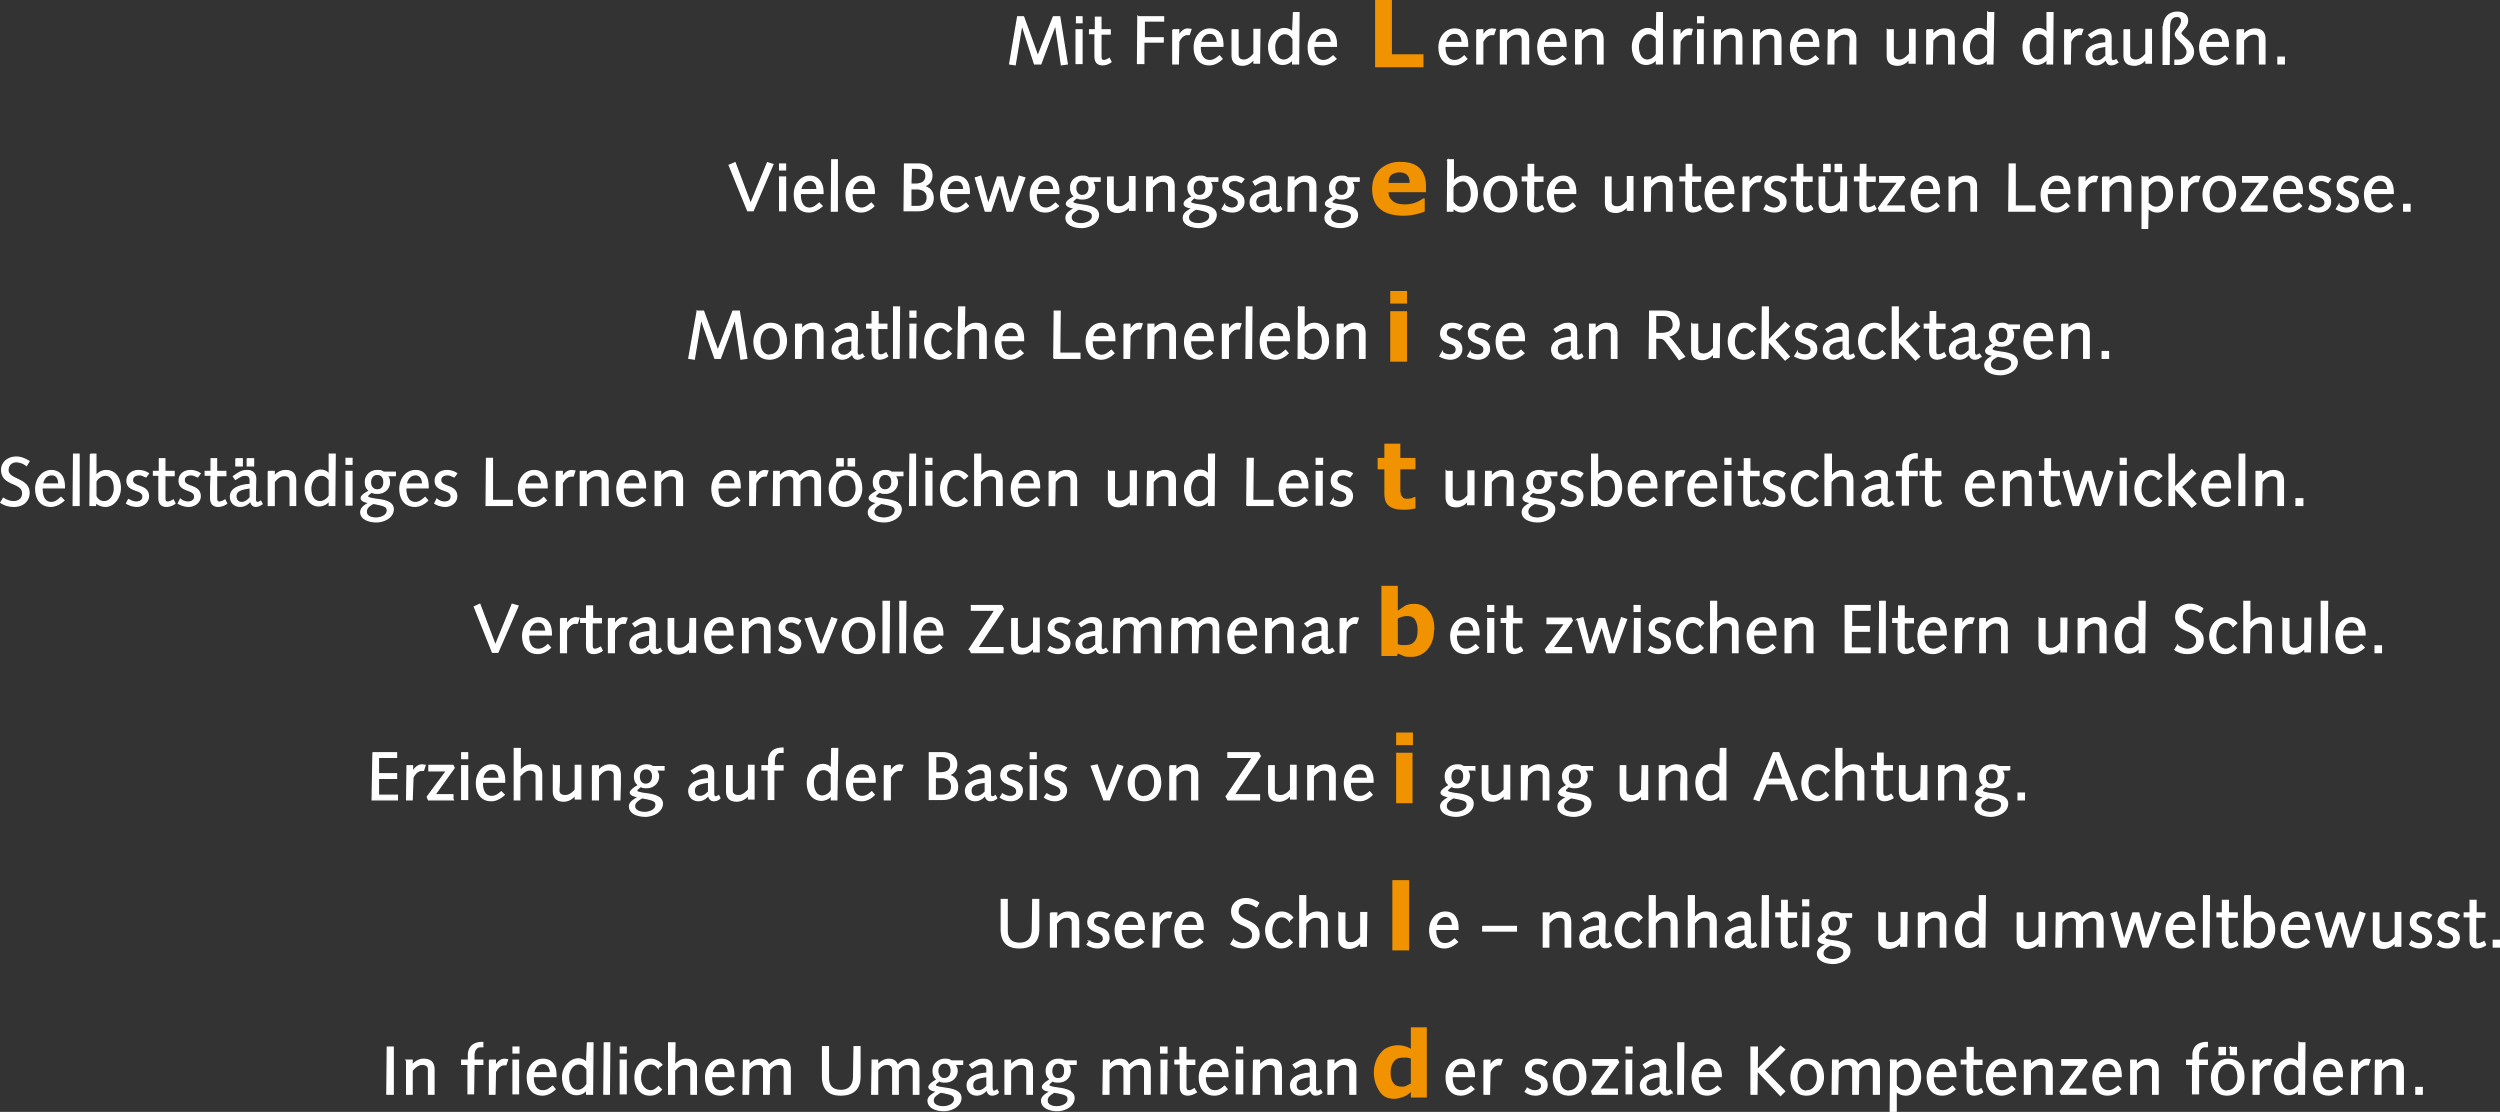 <?xml version="1.0" encoding="UTF-8"?>
<svg xmlns="http://www.w3.org/2000/svg" width="594.5" height="264.4" xml:space="preserve">
  <rect width="100%" height="100%" fill="#333333" stroke="none"/>
  <g fill="#FFFFFF" stroke="#FFFFFF" stroke-width=".3">
    <path d="M242 4h1.4l3.4 9.4 3.7-9.4h1.5l1.8 11.2-1.4.2-1.4-9.6-3.5 9.4H246L243 5.8l-1.6 9.6-1.3-.2L242 4zM256 4h1.3v1.4H256V4zm0 3.1h1.3v8h-1.4v-8zM260.5 7.1v-3h1.3v3h2.2v1h-2.2v5.3c0 .6.1 1 .7 1 .4 0 1-.3 1.3-.5l.4.8c-.5.4-1.3.7-2 .7-1.3 0-1.8-.8-1.8-2V8h-1.3v-.9h1.4zM270.7 4h6V5h-4.6V9h4.5V10H272v5.1h-1.5l.1-11.2zM279 7.1h1.3v1.6c.3-.7 1-1.8 2.2-1.8l.7.1-.4 1.2h-.5c-.5 0-1.4.4-2 1.7l-.1 5.3h-1.3v-8zM285.4 11v.3c0 1.6.6 3.1 2.3 3.1.9 0 1.6-.5 2.3-1.1l.6.7c-.8.8-1.9 1.4-3 1.4-2.3 0-3.6-1.6-3.6-4.2 0-2.3 1.5-4.3 3.7-4.3s3.1 1.6 3.1 3.8v.3h-5.4zm4.1-.9c0-1.1-.5-2.2-1.8-2.2-1.2 0-2 1-2.2 2.2h4zM293 7.1h1.4V13c0 .9.5 1.3 1.4 1.3.8 0 1.6-.5 2.4-1.5V7h1.4l-.1 8h-1.3V14c-.7 1-1.8 1.5-2.7 1.5-1.9 0-2.5-1-2.5-2.4V7zM307.6 3h1.3l-.1 12.2h-1.4V14c-.3.7-1.3 1.3-2.4 1.3-1.4 0-3.3-1-3.3-4.2 0-2.4 1.9-4.3 3.7-4.3 1 0 1.8.5 2 1l.2-4.9zm-.1 6.3c-.6-1-1.2-1.3-2-1.3-1.4 0-2.4 1.6-2.4 3.1 0 2.2 1 3.2 2.2 3.2 1 0 1.8-.8 2.2-1.5V9.3zM312.4 11v.3c0 1.6.7 3.1 2.3 3.1 1 0 1.6-.5 2.3-1.1l.7.7c-.9.8-2 1.4-3.1 1.4-2.3 0-3.5-1.6-3.5-4.2 0-2.3 1.5-4.3 3.7-4.3s3 1.6 3 3.8v.3h-5.4zm4.2-.9c0-1.1-.5-2.2-1.8-2.2s-2 1-2.2 2.2h4zM343.6 11v.3c0 1.6.6 3.1 2.3 3.1 1 0 1.6-.5 2.3-1.1l.6.7c-.8.8-1.8 1.4-3 1.4-2.3 0-3.6-1.6-3.6-4.2 0-2.3 1.6-4.3 3.7-4.3 2.2 0 3.1 1.6 3.1 3.8v.3h-5.4zm4.1-.9c0-1.1-.4-2.2-1.8-2.2-1.2 0-2 1-2.2 2.2h4zM351.3 7.1h1.3v1.6c.3-.7 1-1.8 2.3-1.8l.7.1-.4 1.2h-.5c-.6 0-1.4.4-2.1 1.7v5.3h-1.4v-8zM357 7.1h1.3v1.3c.6-1 1.7-1.5 2.7-1.5 1.9 0 2.5 1 2.5 2.5v5.8H362V9.4c0-1-.5-1.3-1.4-1.3-.9 0-1.6.5-2.4 1.5v5.6h-1.4v-8zM367 11v.3c0 1.6.7 3.1 2.3 3.1 1 0 1.6-.5 2.3-1.1l.7.7c-.9.8-2 1.4-3.1 1.4-2.2 0-3.5-1.6-3.5-4.2 0-2.3 1.5-4.3 3.7-4.3s3 1.6 3 3.8v.3h-5.3zm4.2-.9c0-1.1-.5-2.2-1.8-2.2-1.2 0-2 1-2.2 2.2h4zM374.7 7.1h1.3v1.3c.7-1 1.8-1.5 2.7-1.5 1.9 0 2.5 1 2.5 2.5v5.8h-1.3V9.4c0-1-.6-1.3-1.5-1.3-.8 0-1.6.5-2.4 1.5v5.6h-1.3v-8zM394 3h1.3v12.2h-1.4V14c-.4.7-1.3 1.3-2.5 1.3-1.3 0-3.2-1-3.2-4.2 0-2.4 1.8-4.3 3.6-4.3 1 0 1.8.5 2.1 1L394 3zm0 6.3c-.6-1-1.2-1.3-2-1.3-1.4 0-2.4 1.6-2.4 3.1 0 2.2 1 3.2 2.1 3.2 1 0 2-.8 2.2-1.5V9.3zM398.2 7.1h1.3v1.6c.3-.7 1-1.8 2.2-1.8l.7.1-.3 1.2h-.6c-.5 0-1.3.4-2 1.7l-.1 5.3h-1.3v-8zM403.7 4h1.4v1.4h-1.4V4zm0 3.1h1.3v8h-1.3v-8zM407.8 7.1h1.3v1.3c.6-1 1.7-1.5 2.7-1.5 1.8 0 2.4 1 2.4 2.5v5.8h-1.3V9.4c0-1-.5-1.3-1.4-1.3-.9 0-1.6.5-2.4 1.5l-.1 5.6h-1.3v-8zM417 7.1h1.4v1.3C419 7.4 420 7 421 7c1.9 0 2.5 1 2.5 2.5v5.8h-1.4V9.4c0-1-.5-1.3-1.4-1.3-.8 0-1.6.5-2.4 1.5v5.6H417v-8zM427.1 11v.3c0 1.6.7 3.1 2.3 3.1 1 0 1.6-.5 2.3-1.1l.7.7c-.9.8-2 1.4-3.1 1.4-2.2 0-3.5-1.6-3.5-4.2 0-2.3 1.5-4.3 3.7-4.3 2.1 0 3 1.6 3 3.8v.3h-5.4zm4.2-.9c0-1.1-.5-2.2-1.8-2.2s-2 1-2.2 2.2h4zM434.8 7.1h1.3v1.3c.7-1 1.8-1.5 2.7-1.5 1.9 0 2.5 1 2.5 2.5v5.8h-1.4v-3.6l.1-2.2c0-1-.6-1.3-1.5-1.3-.8 0-1.6.5-2.4 1.5v5.6h-1.4l.1-8zM449 7.1h1.2V13c0 .9.6 1.3 1.5 1.3.8 0 1.5-.5 2.4-1.5V7h1.3v8H454V14c-.7 1-1.8 1.5-2.7 1.5-2 0-2.5-1-2.5-2.4V7zM458.3 7.1h1.3v1.3c.6-1 1.7-1.5 2.7-1.5 1.8 0 2.4 1 2.4 2.5v5.8h-1.3V9.4c0-1-.5-1.3-1.4-1.3-.9 0-1.6.5-2.4 1.5l-.1 5.6h-1.3v-8zM472.8 3h1.3l-.2 12.2h-1.3V14c-.3.7-1.3 1.3-2.4 1.3-1.4 0-3.3-1-3.3-4.2 0-2.4 1.9-4.3 3.7-4.3 1 0 1.7.5 2 1l.1-4.9zm-.1 6.3c-.6-1-1.2-1.3-2-1.3-1.4 0-2.4 1.6-2.4 3.1 0 2.2 1 3.2 2.2 3.2 1 0 1.8-.8 2.2-1.5V9.3zM486.9 3h1.3l-.1 12.2h-1.3V14c-.4.7-1.4 1.3-2.5 1.3-1.4 0-3.2-1-3.2-4.2 0-2.4 1.8-4.3 3.6-4.3 1 0 1.8.5 2 1h.1V3zm0 6.3c-.6-1-1.2-1.3-2-1.3-1.5 0-2.4 1.6-2.4 3.1 0 2.2 1 3.2 2.1 3.2 1 0 1.9-.8 2.2-1.5V9.3zM491 7.1h1.3v1.6c.3-.7 1.1-1.8 2.3-1.8l.7.1-.4 1.2h-.5c-.5 0-1.4.4-2 1.7l-.1 5.3H491v-8zM503.6 14.8c-.5.4-1 .6-1.6.6-.7 0-1-.6-1.2-1.3-.6.7-1.3 1.3-2.4 1.3-1.4 0-2.3-1-2.3-2.3 0-2.3 3-2.8 4.7-2.9v-1c0-.7-.4-1.2-1.2-1.2-.6 0-1.2.2-2.3 1l-.6-.7c1.7-1.1 2.2-1.4 3.3-1.4 1.4 0 2 .8 2 2v4.4c0 .6 0 1.1.5 1.1.3 0 .5 0 .7-.2l.4.6zm-2.8-3.8c-2.3.3-3.4.7-3.4 2 0 1 .5 1.5 1.4 1.5.8 0 1.4-.6 2-1.2V11zM505.1 7.1h1.3V13c0 .9.6 1.3 1.5 1.3.8 0 1.6-.5 2.4-1.5V7h1.3v8h-1.3V14c-.7 1-1.8 1.5-2.7 1.5-2 0-2.5-1-2.5-2.4V7zM514.5 6.6c0-3 1.9-3.7 3.3-3.7s2.4.7 2.4 2c0 1.6-1.6 2.3-1.6 3 0 .8 3 2 3 4.4 0 1.9-1.8 3-3.4 3h-1v-1h.8c1 0 2.1-.6 2.1-2 0-1.7-2.8-3-2.8-4.1 0-.3.2-.8.7-1.4.4-.6.8-1.2.8-1.8 0-.7-.4-1.1-1.1-1.1-1.3 0-1.8 1-1.8 2.4l-.1 9h-1.4V6.5zM524.5 11v.3c0 1.6.6 3.1 2.3 3.1 1 0 1.6-.5 2.3-1.1l.6.7c-.8.8-1.8 1.4-3 1.4-2.3 0-3.6-1.6-3.6-4.2 0-2.3 1.5-4.3 3.7-4.3s3.1 1.6 3.1 3.8v.3h-5.4zm4.1-.9c0-1.1-.5-2.2-1.8-2.2-1.2 0-2 1-2.2 2.2h4zM532.2 7.1h1.3v1.3c.6-1 1.7-1.5 2.7-1.5 1.8 0 2.4 1 2.4 2.5v5.8h-1.3V9.4c0-1-.5-1.3-1.4-1.3-.9 0-1.6.5-2.4 1.5v5.6H532v-8zM541.7 13.6h1.5v1.6h-1.5v-1.6zM173.4 39.3l1.4-.6 3.7 9.8 4-9.8 1.3.4-4.7 11h-1.3l-4.4-10.8zM185.4 39h1.4v1.4h-1.4V39zm0 3.1h1.4v8h-1.4v-8zM190.3 46v.3c0 1.7.6 3.2 2.2 3.2 1 0 1.6-.6 2.3-1.2l.7.7c-.9.8-2 1.4-3.1 1.4-2.3 0-3.5-1.6-3.5-4.2 0-2.3 1.5-4.3 3.6-4.3s3.2 1.6 3.2 3.8v.3h-5.4zm4-.9c0-1.1-.4-2.2-1.7-2.2-1.2 0-2 1-2.2 2.2h4zM197.8 38h1.3v12.2h-1.4l.1-12.2zM202.6 46v.3c0 1.7.6 3.2 2.3 3.2.9 0 1.6-.6 2.3-1.2l.6.7c-.8.8-1.9 1.4-3 1.4-2.3 0-3.6-1.6-3.6-4.2 0-2.3 1.5-4.3 3.7-4.3s3 1.6 3 3.8v.3h-5.3zm4-.9c0-1.1-.4-2.2-1.7-2.2-1.2 0-2 1-2.2 2.2h4zM215.2 39h3.1c2.5 0 3.3 1.4 3.3 2.7 0 1.4-.7 2.2-2 2.6 1.5.3 2.3 1.3 2.3 2.8 0 2-1.4 3-3.6 3H215l.1-11.1zm1.3 10.1h1.7c1.4 0 2.3-.6 2.3-2.2 0-1.3-1-2-2.6-2h-1.3V49zm0-5.3h1.1c1.9 0 2.6-.8 2.6-2s-.7-1.8-2.5-1.8h-1l-.1 3.8zM225.1 46v.3c0 1.7.7 3.2 2.3 3.2 1 0 1.6-.6 2.3-1.2l.6.7c-.8.8-1.8 1.4-3 1.4-2.3 0-3.6-1.6-3.6-4.2 0-2.3 1.5-4.3 3.7-4.3s3.1 1.6 3.1 3.8v.3h-5.4zm4.1-.9c0-1.1-.5-2.2-1.8-2.2-1.2 0-2 1-2.2 2.2h4zM232 42.3l1.2-.4 1.8 6.7 2.2-6.5h1.3l1.7 6.5 2.2-6.7 1.3.4-2.9 7.9h-1.3l-1.7-6.4-2.2 6.4h-1.3l-2.4-8zM246.4 46v.3c0 1.7.7 3.2 2.3 3.2 1 0 1.6-.6 2.3-1.2l.7.7c-.9.8-2 1.4-3.1 1.4-2.3 0-3.6-1.6-3.6-4.2 0-2.3 1.6-4.3 3.7-4.3s3.1 1.6 3.1 3.8v.3h-5.4zm4.2-.9c0-1.1-.5-2.2-1.8-2.2s-2 1-2.2 2.2h4zM261.6 43.1h-1.9c.4.5.6 1 .6 1.6 0 1.5-1.3 2.6-2.8 2.6-.6 0-1 0-1.4-.3-.8.6-1 .8-1 1 0 .3.3.5 2.6.8 2.1.3 3.5.9 3.5 2.3 0 2-2.4 3-4 3-1.5 0-3.7-.5-3.7-2.3 0-1.2 1.3-1.8 2.1-2.3-1.4-.2-2-.6-2-1 0-.6.6-1 2-1.8-.8-.5-1-1.2-1-2.2 0-1.5 1.3-2.6 2.8-2.6.5 0 1 0 1.5.4h2.7v.8zm-4.5 10.1c1 0 2.7-.5 2.7-1.8 0-1-.7-1.2-3.3-1.7-1.4.8-1.8 1.3-1.8 2 0 1.2 1.5 1.5 2.4 1.5zm.3-10.4c-.9 0-1.6.8-1.6 1.9 0 1 .6 1.8 1.5 1.8 1.2 0 1.7-.9 1.7-1.9 0-1-.4-1.8-1.6-1.8zM263.4 42.1h1.3V48c0 .8.6 1.2 1.5 1.2.8 0 1.5-.4 2.4-1.4V42h1.3v8h-1.3V49c-.7 1-1.8 1.5-2.8 1.5-1.8 0-2.4-1-2.4-2.4V42zM272.7 42.1h1.3v1.3c.7-1 1.8-1.5 2.8-1.5 1.8 0 2.4 1 2.4 2.4v5.9h-1.3v-5.9c0-.8-.6-1.2-1.5-1.2-.8 0-1.5.5-2.4 1.5v5.6h-1.3v-8zM289.6 43.1h-2c.5.5.6 1 .6 1.6 0 1.5-1.2 2.6-2.8 2.6-.5 0-1 0-1.4-.3-.7.6-.9.8-.9 1 0 .3.3.5 2.6.8 2.1.3 3.5.9 3.5 2.3 0 2-2.4 3-4 3-1.5 0-3.8-.5-3.8-2.3 0-1.2 1.3-1.8 2.2-2.3-1.5-.2-2-.6-2-1 0-.6.5-1 2-1.8-.8-.5-1.1-1.2-1.1-2.2 0-1.5 1.4-2.6 2.9-2.6.5 0 1 0 1.5.4h2.7v.8zM285 53.2c1 0 2.7-.5 2.7-1.8 0-1-.7-1.2-3.3-1.7-1.4.8-1.8 1.3-1.8 2 0 1.2 1.4 1.5 2.4 1.5zm.3-10.4c-1 0-1.6.8-1.6 1.9 0 1 .5 1.8 1.5 1.8 1.2 0 1.6-.9 1.6-1.9 0-1-.4-1.8-1.5-1.8zM291.2 48.8c.4.3 1 .7 1.7.7.8 0 1.6-.4 1.6-1.3 0-2-3.7-1.2-3.7-3.9 0-1.5 1.2-2.4 2.7-2.4.9 0 1.7.3 2.3.7l-.6.8c-.4-.2-1-.5-1.5-.5-1 0-1.6.4-1.6 1.3 0 1.8 3.7 1 3.7 3.8 0 1.5-1.3 2.4-2.7 2.4-1 0-1.8-.3-2.5-.7l.6-1zM304.8 49.8c-.4.4-1 .6-1.5.6-.7 0-1.1-.6-1.2-1.3-.6.7-1.4 1.3-2.4 1.3-1.5 0-2.4-1-2.4-2.3 0-2.3 3-2.8 4.8-2.9v-1c0-.7-.4-1.2-1.2-1.2-.7 0-1.2.2-2.4 1l-.5-.8c1.6-1 2.1-1.3 3.3-1.3 1.4 0 2 .8 2 2v4.4c0 .6 0 1.1.5 1.1.3 0 .5 0 .7-.2l.3.6zM302 46c-2.2.3-3.4.7-3.4 2 0 1 .6 1.4 1.5 1.4.8 0 1.4-.5 1.9-1.1V46zM306.4 42.1h1.3v1.3c.7-1 1.8-1.5 2.7-1.5 1.9 0 2.5 1 2.5 2.4v5.9h-1.4v-5.9c0-.8-.5-1.2-1.4-1.2-.8 0-1.6.5-2.4 1.5v5.6h-1.4l.1-8zM323.2 43.1h-1.9c.5.5.6 1 .6 1.6 0 1.5-1.3 2.6-2.8 2.6-.5 0-1 0-1.4-.3-.8.6-1 .8-1 1 0 .3.3.5 2.6.8 2.1.3 3.5.9 3.5 2.3 0 2-2.3 3-4 3-1.4 0-3.7-.5-3.7-2.3 0-1.2 1.3-1.8 2.1-2.3-1.4-.2-2-.6-2-1 0-.6.6-1 2-1.8-.8-.5-1-1.2-1-2.2 0-1.5 1.3-2.6 2.8-2.6.6 0 1 0 1.5.4h2.7v.8zm-4.5 10.1c1 0 2.7-.5 2.7-1.8 0-1-.7-1.2-3.3-1.7-1.4.8-1.7 1.3-1.7 2 0 1.2 1.4 1.5 2.3 1.5zm.3-10.4c-.9 0-1.6.8-1.6 1.9 0 1 .6 1.8 1.6 1.8 1.1 0 1.6-.9 1.6-1.9 0-1-.5-1.8-1.6-1.8zM344.3 38h1.3v5.2a3 3 0 0 1 2.5-1.3c1.4 0 3.2 1 3.2 4.2 0 2.2-1.4 4.3-3.5 4.3-1 0-1.9-.5-2.3-1v.8h-1.3l.1-12.2zm1.2 10c.6 1 1.3 1.3 2 1.3 1.5 0 2.4-1.5 2.4-3.1 0-2.2-1-3.2-2-3.2-1.1 0-2 .8-2.4 1.5V48zM356.9 41.9c2.4 0 3.8 1.6 3.8 4.3 0 2-1.4 4.2-4 4.2-2.3 0-3.8-1.6-3.8-4.2 0-2.1 1.4-4.3 4-4.3zm-.2 7.6c1.3 0 2.6-1.1 2.6-3.3s-1.1-3.3-2.4-3.3c-1.2 0-2.6 1-2.6 3.3s1.1 3.3 2.4 3.3zM363.4 42.1v-3h1.3v3h2.2v1h-2.2v3.3l-.1 2c0 .6.2 1 .8 1 .4 0 1-.3 1.3-.5l.4.8a4 4 0 0 1-2 .7c-1.3 0-1.8-.8-1.8-2V43H362v-.9h1.4zM369.4 46v.3c0 1.7.6 3.2 2.3 3.2.9 0 1.6-.6 2.3-1.2l.6.7c-.8.8-1.9 1.4-3.1 1.4-2.2 0-3.5-1.6-3.5-4.2 0-2.3 1.5-4.3 3.7-4.3 2.1 0 3 1.6 3 3.8v.3h-5.3zm4-.9c0-1.1-.4-2.2-1.7-2.2-1.2 0-2 1-2.2 2.2h4zM381.8 42.1h1.3V48c0 .8.6 1.2 1.5 1.2.8 0 1.5-.4 2.4-1.4V42h1.3v8H387V49c-.7 1-1.8 1.5-2.7 1.5-2 0-2.5-1-2.5-2.4V42zM391.2 42.1h1.3v1.3c.6-1 1.7-1.5 2.7-1.5 1.8 0 2.4 1 2.4 2.4v5.9h-1.3v-5.9c0-.8-.5-1.2-1.4-1.2-.9 0-1.6.5-2.4 1.5l-.1 5.6h-1.3v-8zM401 42.1v-3h1.3v3h2.1v1h-2.2v5.3c0 .6.2 1 .7 1 .5 0 1-.3 1.3-.5l.4.8a4 4 0 0 1-2 .7c-1.2 0-1.7-.8-1.7-2V43h-1.4v-.9h1.4zM407 46v.3c0 1.7.6 3.2 2.2 3.2 1 0 1.6-.6 2.3-1.2l.6.7c-.8.8-1.8 1.4-3 1.4-2.3 0-3.6-1.6-3.6-4.2 0-2.3 1.6-4.3 3.7-4.3 2.2 0 3.1 1.6 3.1 3.8v.3H407zm4-.9c0-1.1-.4-2.2-1.8-2.2-1.2 0-2 1-2.2 2.2h4zM414.6 42.1h1.3v1.6c.3-.7 1.1-1.8 2.3-1.8l.7.1-.4 1.2h-.5c-.6 0-1.4.4-2.1 1.7v5.3h-1.4v-8zM420 48.8c.5.3 1.2.7 1.9.7s1.5-.4 1.5-1.3c0-2-3.7-1.2-3.7-3.9 0-1.5 1.2-2.4 2.7-2.4 1 0 1.8.3 2.4.7l-.6.8c-.5-.2-1-.5-1.6-.5-1 0-1.6.4-1.6 1.3 0 1.8 3.7 1 3.7 3.8 0 1.5-1.3 2.4-2.7 2.4-.9 0-1.8-.3-2.5-.7l.6-1zM427.4 42.1v-3h1.3v3h2.2v1h-2.3v5.3c0 .6.2 1 .7 1 .5 0 1-.3 1.3-.5l.5.8a4 4 0 0 1-2 .7c-1.3 0-1.8-.8-1.8-2V43H426v-.9h1.4zM432.6 42.1h1.3V48c0 .8.5 1.2 1.4 1.2.9 0 1.6-.4 2.4-1.4l.1-5.7h1.3v8h-1.4V49c-.6 1-1.7 1.5-2.7 1.5-1.8 0-2.4-1-2.4-2.4V42zm1.1-3h1.5v1.7h-1.5V39zm2.7 0h1.5v1.7h-1.5V39zM442.4 42.1v-3h1.3v3h2.2v1h-2.2v5.3c0 .6.1 1 .7 1 .4 0 1-.3 1.3-.5l.4.8a4 4 0 0 1-2 .7c-1.3 0-1.8-.8-1.8-2V43H441v-.9h1.4zM452.9 50.2H447l-.3-.7 4.6-6.2H447V42h5.7l.3.6-4.6 6.4h4.4v1zM455.9 46v.3c0 1.7.6 3.2 2.3 3.2.9 0 1.6-.6 2.3-1.2l.6.7c-.8.8-1.9 1.4-3 1.4-2.3 0-3.6-1.6-3.6-4.2 0-2.3 1.5-4.3 3.7-4.3 2.1 0 3 1.6 3 3.8v.3H456zm4-.9c0-1.1-.4-2.2-1.7-2.2-1.2 0-2 1-2.2 2.2h4zM463.5 42.1h1.3v1.3c.7-1 1.8-1.5 2.8-1.5 1.8 0 2.4 1 2.4 2.4v5.9h-1.3v-5.9c0-.8-.6-1.2-1.5-1.2-.8 0-1.5.5-2.4 1.5v5.6h-1.3v-8zM477.7 50.2l.1-11.2h1.4v10h4.7v1.2h-6.2zM486.8 46v.3c0 1.7.6 3.2 2.3 3.2 1 0 1.6-.6 2.3-1.2l.6.7c-.8.8-1.8 1.4-3 1.4-2.3 0-3.6-1.6-3.6-4.2 0-2.3 1.6-4.3 3.7-4.3s3.1 1.6 3.1 3.8v.3h-5.4zm4.1-.9c0-1.1-.4-2.2-1.8-2.2-1.2 0-2 1-2.2 2.2h4zM494.5 42.1h1.3v1.6c.3-.7 1.1-1.8 2.3-1.8l.7.1-.4 1.2h-.5c-.6 0-1.4.4-2.1 1.7v5.3h-1.4v-8zM500.2 42.1h1.3v1.3c.6-1 1.7-1.5 2.7-1.5 1.9 0 2.5 1 2.5 2.4v5.9h-1.4v-5.9c0-.8-.5-1.2-1.4-1.2-.9 0-1.6.5-2.4 1.5v5.6H500v-8zM509.5 42.1h1.3v1.1a3 3 0 0 1 2.5-1.3c1.4 0 3.3 1 3.3 4.2 0 2.2-1.5 4.3-3.6 4.3-1 0-1.8-.5-2.2-1l-.1 4.9h-1.3V42zm1.2 6c.6.8 1.3 1.2 2 1.2 1.5 0 2.5-1.5 2.5-3.1 0-2.2-1-3.2-2.2-3.2-1 0-1.8.8-2.2 1.5V48zM518.8 42.1h1.4v1.6c.3-.7 1-1.8 2.2-1.8l.7.1-.4 1.2h-.5c-.5 0-1.4.4-2 1.7l-.1 5.3h-1.3v-8zM527.8 41.9c2.4 0 3.8 1.6 3.8 4.3 0 2-1.4 4.2-4 4.2-2.3 0-3.7-1.6-3.7-4.2 0-2.1 1.4-4.3 4-4.3zm-.1 7.6c1.2 0 2.5-1.1 2.5-3.3s-1-3.3-2.4-3.3c-1.2 0-2.5 1-2.5 3.3s1 3.3 2.4 3.3zM539 50.2h-5.8l-.3-.7 4.6-6.2h-4.2V42h5.8l.2.6-4.5 6.4h4.3v1zM542 46v.3c0 1.7.7 3.2 2.4 3.2.9 0 1.6-.6 2.3-1.2l.6.7c-.8.8-1.9 1.4-3 1.4-2.3 0-3.6-1.6-3.6-4.2 0-2.3 1.5-4.3 3.7-4.3s3.1 1.6 3.1 3.8v.3h-5.4zm4.2-.9c0-1.1-.5-2.2-1.8-2.2-1.2 0-2 1-2.2 2.2h4zM549.5 48.8c.5.3 1.1.7 1.8.7s1.6-.4 1.6-1.3c0-2-3.7-1.2-3.7-3.9 0-1.5 1.2-2.4 2.7-2.4.9 0 1.7.3 2.3.7l-.6.8c-.4-.2-1-.5-1.5-.5-1 0-1.6.4-1.6 1.3 0 1.8 3.7 1 3.7 3.8 0 1.5-1.4 2.4-2.7 2.4-1 0-1.8-.3-2.5-.7l.5-1zM556.2 48.8c.4.3 1 .7 1.7.7s1.6-.4 1.6-1.3c0-2-3.7-1.2-3.7-3.9 0-1.5 1.2-2.4 2.7-2.4.9 0 1.7.3 2.3.7l-.6.8c-.4-.2-1-.5-1.5-.5-1 0-1.6.4-1.6 1.3 0 1.8 3.7 1 3.7 3.8 0 1.5-1.3 2.4-2.7 2.4-1 0-1.8-.3-2.5-.7l.6-1zM563.7 46v.3c0 1.7.7 3.2 2.3 3.2 1 0 1.6-.6 2.3-1.2l.6.7c-.8.8-1.8 1.4-3 1.4-2.3 0-3.6-1.6-3.6-4.2 0-2.3 1.6-4.3 3.7-4.3s3.1 1.6 3.1 3.8v.3h-5.4zm4.1-.9c0-1.1-.4-2.2-1.8-2.2-1.2 0-2 1-2.2 2.2h4zM571.6 48.6h1.5v1.6h-1.5v-1.6zM165.8 74h1.5l3.4 9.4 3.6-9.4h1.5l1.8 11.2-1.4.2-1.4-9.6-3.5 9.4H170l-3.3-9.4-1.6 9.6-1.3-.2 2-11.2zM183.2 76.9c2.4 0 3.8 1.6 3.8 4.3 0 2-1.4 4.2-4 4.2-2.3 0-3.7-1.6-3.7-4.2 0-2.1 1.4-4.3 4-4.3zm-.1 7.5c1.2 0 2.5-1 2.5-3.2s-1-3.3-2.4-3.3c-1.2 0-2.5 1-2.5 3.3s1 3.3 2.4 3.3zM189.3 77.1h1.3v1.3c.6-1 1.7-1.5 2.7-1.5 1.8 0 2.4 1 2.4 2.5v5.8h-1.3V79.4c0-1-.5-1.3-1.4-1.3-.9 0-1.6.5-2.4 1.5l-.1 5.6h-1.3v-8zM205.4 84.8c-.5.4-1 .6-1.5.6-.7 0-1.1-.6-1.2-1.3-.6.7-1.4 1.3-2.4 1.3-1.5 0-2.4-1-2.4-2.3 0-2.3 3-2.8 4.8-2.9v-1c0-.7-.4-1.2-1.2-1.2-.7 0-1.2.2-2.4 1l-.5-.7c1.6-1.1 2.1-1.4 3.3-1.4 1.4 0 2 .8 2 2l-.1 4.4c0 .6 0 1.2.6 1.2.3 0 .5-.2.7-.3l.3.6zm-2.8-3.8c-2.2.3-3.4.7-3.4 2 0 1 .6 1.5 1.5 1.5.8 0 1.4-.6 1.9-1.2V81zM207.4 77.1v-3h1.4v3h2.1v1h-2.2v5.3c0 .6.2 1 .7 1 .5 0 1-.3 1.3-.5l.4.8c-.5.4-1.3.7-2 .7-1.2 0-1.7-.8-1.7-2V78h-1.3v-.9h1.3zM212.6 73h1.3l-.1 12.2h-1.3V73zM216.4 74h1.4v1.4h-1.4V74zm0 3.1h1.4l-.1 8h-1.3v-8zM225.4 78.9c-.5-.6-1-1-1.7-1-1.2 0-2.4 1.2-2.4 3.5 0 1.8 1.1 3 2.4 3 .7 0 1.4-.6 1.8-1l.7.7c-.8.9-1.7 1.3-2.8 1.3-2 0-3.5-1.6-3.5-4.2 0-2.3 1.5-4.3 3.7-4.3 1 0 2 .5 2.7 1.3l-.9.7zM228 73h1.4l-.1 5.4c.7-1 1.8-1.5 2.7-1.5 1.9 0 2.5 1 2.5 2.5v5.8H233V79.4c0-1-.5-1.3-1.4-1.3-.8 0-1.6.5-2.4 1.5v5.6h-1.4L228 73zM238 81v.3c0 1.7.7 3.2 2.3 3.2 1 0 1.6-.6 2.3-1.2l.7.7c-.9.8-2 1.4-3.1 1.4-2.2 0-3.5-1.6-3.5-4.2 0-2.3 1.5-4.3 3.7-4.3s3 1.6 3 3.8v.3h-5.3zm4.2-.9c0-1.1-.5-2.2-1.8-2.2-1.2 0-2 1-2.2 2.2h4zM250.6 85.2l.1-11.2h1.4l-.1 10h4.8v1.2h-6.2zM259.7 81v.3c0 1.7.6 3.2 2.3 3.2.9 0 1.6-.6 2.3-1.2l.6.7c-.8.8-1.9 1.4-3 1.4-2.3 0-3.6-1.6-3.6-4.2 0-2.3 1.5-4.3 3.7-4.3s3.1 1.6 3.1 3.8v.3h-5.4zm4.1-.9c0-1.1-.5-2.2-1.8-2.2-1.2 0-2 1-2.2 2.2h4zM267.4 77.1h1.3v1.6c.3-.7 1-1.8 2.2-1.8l.7.1-.4 1.2h-.4c-.6 0-1.4.4-2.1 1.7l-.1 5.3h-1.3v-8zM273 77.1h1.4v1.3c.6-1 1.7-1.5 2.7-1.5 1.8 0 2.4 1 2.4 2.5v5.8h-1.3V79.4c0-1-.5-1.3-1.4-1.3-.9 0-1.6.5-2.4 1.5l-.1 5.6H273v-8zM283.1 81v.3c0 1.7.7 3.2 2.3 3.2 1 0 1.6-.6 2.3-1.2l.6.7c-.8.8-1.8 1.4-3 1.4-2.3 0-3.6-1.6-3.6-4.2 0-2.3 1.6-4.3 3.7-4.3s3.1 1.6 3.1 3.8v.3h-5.4zm4.1-.9c0-1.1-.4-2.2-1.8-2.2-1.2 0-2 1-2.2 2.2h4zM290.8 77.1h1.3v1.6c.3-.7 1.1-1.8 2.3-1.8l.7.1-.4 1.2h-.5c-.5 0-1.4.4-2.1 1.7v5.3h-1.4v-8zM296.4 73h1.3l-.1 12.2h-1.3l.1-12.2zM301.1 81v.3c0 1.7.7 3.2 2.3 3.2 1 0 1.6-.6 2.3-1.2l.6.7c-.8.8-1.8 1.4-3 1.4-2.3 0-3.6-1.6-3.6-4.2 0-2.3 1.6-4.3 3.7-4.3 2.2 0 3.2 1.6 3.2 3.8v.3H301zm4.2-.9c0-1.1-.5-2.2-1.8-2.2s-2 1-2.2 2.2h4zM308.8 73h1.3v5.2a3 3 0 0 1 2.5-1.3c1.4 0 3.3 1 3.3 4.2 0 2.2-1.5 4.3-3.5 4.3-1.1 0-2-.5-2.3-1l-.1.8h-1.3l.1-12.2zm1.2 10c.6 1 1.3 1.3 2 1.3 1.5 0 2.5-1.5 2.5-3.1 0-2.2-1-3.2-2.1-3.2-1 0-2 .8-2.3 1.5V83zM318.1 77.1h1.3v1.3c.7-1 1.8-1.5 2.7-1.5 2 0 2.5 1 2.5 2.5v5.8h-1.3V79.4c0-1-.6-1.3-1.5-1.3-.8 0-1.6.5-2.4 1.5v5.6H318v-8zM343 83.8c.4.3 1 .6 1.8.6.7 0 1.5-.3 1.5-1.3 0-2-3.7-1-3.7-3.8 0-1.5 1.2-2.4 2.7-2.4 1 0 1.8.3 2.4.7l-.6.8c-.5-.2-1-.5-1.6-.5-1 0-1.6.4-1.6 1.3 0 1.8 3.7 1 3.7 3.8 0 1.5-1.3 2.4-2.7 2.4-.9 0-1.8-.3-2.5-.7l.6-1zM349.6 83.8c.4.3 1 .6 1.8.6.7 0 1.5-.3 1.5-1.3 0-2-3.7-1-3.7-3.8 0-1.5 1.2-2.4 2.7-2.4 1 0 1.8.3 2.4.7l-.6.8c-.5-.2-1-.5-1.6-.5-1 0-1.6.4-1.6 1.3 0 1.8 3.7 1 3.7 3.8 0 1.5-1.3 2.4-2.7 2.4-.9 0-1.8-.3-2.5-.7l.6-1zM357.1 81v.3c0 1.7.7 3.2 2.3 3.2 1 0 1.6-.6 2.3-1.2l.7.7c-.9.8-2 1.4-3.1 1.4-2.2 0-3.5-1.6-3.5-4.2 0-2.3 1.5-4.3 3.7-4.3s3 1.6 3 3.8v.3h-5.4zm4.2-.9c0-1.1-.5-2.2-1.8-2.2s-2 1-2.2 2.2h4zM376.4 84.8c-.4.4-.9.6-1.5.6-.7 0-1.1-.6-1.2-1.3-.6.7-1.4 1.3-2.4 1.3-1.4 0-2.3-1-2.3-2.3 0-2.3 3-2.8 4.7-2.9v-1c0-.7-.4-1.2-1.2-1.2-.7 0-1.2.2-2.4 1l-.5-.7c1.6-1.1 2.2-1.4 3.3-1.4 1.4 0 2 .8 2 2v4.4c0 .6 0 1.2.5 1.2.3 0 .5-.2.7-.3l.3.6zm-2.7-3.8c-2.3.3-3.4.7-3.4 2 0 1 .5 1.5 1.4 1.5.8 0 1.4-.6 2-1.2V81zM378 77.1h1.3v1.3c.7-1 1.8-1.5 2.7-1.5 1.9 0 2.5 1 2.5 2.5v5.8h-1.3V79.4c0-1-.6-1.3-1.5-1.3-.8 0-1.6.5-2.4 1.5v5.6H378v-8zM392.3 74h3.4c2.1 0 3.6 1 3.6 3 0 1.8-1.3 2.8-2.9 3 .8.2 1.4 1.2 1.9 1.8l2.3 3-1.3.7-2.6-3.6c-.7-.9-1-1.5-2.1-1.5h-.9v4.8h-1.5l.1-11.2zm1.4 5.3h1.4c1.3 0 2.8-.5 2.8-2 0-1.3-.7-2.3-2.5-2.3h-1.7v4.3zM402.4 77.1h1.3V83c0 .8.5 1.2 1.4 1.2.8 0 1.6-.4 2.4-1.4V77h1.4l-.1 8h-1.3V84c-.7 1-1.8 1.5-2.7 1.5-1.9 0-2.5-1-2.5-2.4V77zM416.6 78.9c-.5-.6-1-1-1.7-1-1.2 0-2.5 1.2-2.5 3.5 0 1.8 1.2 3 2.4 3 .7 0 1.5-.6 1.9-1l.6.7c-.7.9-1.6 1.3-2.7 1.3-2 0-3.6-1.6-3.6-4.2 0-2.3 1.6-4.3 3.8-4.3 1 0 2 .5 2.7 1.3l-.9.7zM419.2 73h1.3v8l4-4.3 1 .9-3.5 3.2 3.5 4-1 .8-4-4.5-.1 4.1H419l.1-12.2zM427.4 83.8c.4.3 1 .6 1.8.6.7 0 1.5-.3 1.5-1.3 0-2-3.7-1-3.7-3.8 0-1.5 1.2-2.4 2.7-2.4 1 0 1.8.3 2.4.7l-.6.8c-.5-.2-1-.5-1.6-.5-1 0-1.6.4-1.6 1.3 0 1.8 3.7 1 3.7 3.8 0 1.5-1.3 2.4-2.6 2.4-1 0-1.8-.3-2.6-.7l.6-1zM441 84.8c-.4.4-1 .6-1.5.6-.7 0-1.1-.6-1.2-1.3-.6.7-1.4 1.3-2.4 1.3-1.4 0-2.3-1-2.3-2.3 0-2.3 3-2.8 4.7-2.9v-1c0-.7-.4-1.2-1.2-1.2-.7 0-1.2.2-2.4 1l-.5-.7c1.6-1.1 2.1-1.4 3.3-1.4 1.4 0 2 .8 2 2v4.4c0 .6 0 1.2.5 1.2.3 0 .5-.2.7-.3l.3.6zm-2.7-3.8c-2.3.3-3.4.7-3.4 2 0 1 .5 1.5 1.4 1.5.8 0 1.4-.6 2-1.2V81zM447.6 78.9c-.6-.6-1.1-1-1.8-1-1.2 0-2.4 1.2-2.4 3.5 0 1.8 1.1 3 2.4 3 .7 0 1.4-.6 1.8-1l.7.7c-.8.9-1.6 1.3-2.7 1.3-2 0-3.6-1.6-3.6-4.2 0-2.3 1.5-4.3 3.8-4.3 1 0 2 .5 2.6 1.3l-.8.7zM450.1 73h1.3v8l4.1-4.3.9.9-3.4 3.2 3.5 4-1 .8-4.1-4.5v4.1H450V73zM459 77.1v-3h1.3v3h2.2v1h-2.2v5.3c0 .6.1 1 .7 1 .4 0 1-.3 1.3-.5l.4.8a4 4 0 0 1-2 .7c-1.3 0-1.8-.8-1.8-2V78h-1.3v-.9h1.4zM471 84.8c-.4.4-.9.6-1.4.6-.8 0-1.2-.6-1.3-1.3-.6.7-1.3 1.3-2.4 1.3-1.4 0-2.3-1-2.3-2.3 0-2.3 3-2.8 4.7-2.9v-1c0-.7-.3-1.2-1.2-1.2-.6 0-1.2.2-2.3 1l-.6-.7c1.7-1.1 2.2-1.4 3.3-1.4 1.4 0 2 .8 2 2v4.4c0 .6 0 1.2.5 1.2.3 0 .5-.2.7-.3l.4.6zm-2.7-3.8c-2.3.3-3.4.7-3.4 2 0 1 .5 1.5 1.4 1.5.8 0 1.4-.6 2-1.2V81zM480.2 78.1h-2c.5.5.6 1 .6 1.6 0 1.5-1.2 2.6-2.8 2.6-.5 0-1 0-1.4-.3-.8.6-.9.8-.9 1 0 .3.3.5 2.6.8 2 .3 3.4.9 3.4 2.3 0 2-2.3 3-4 3-1.4 0-3.7-.5-3.7-2.3 0-1.2 1.3-1.8 2.2-2.3-1.5-.1-2-.6-2-1 0-.6.5-1 1.9-1.8-.8-.5-1-1.2-1-2.2 0-1.5 1.3-2.6 2.9-2.6.5 0 1 0 1.5.4h2.7v.8zm-4.5 10.1c1 0 2.7-.5 2.7-1.8 0-1-.7-1.2-3.3-1.7-1.5.7-1.8 1.3-1.8 2 0 1.2 1.4 1.5 2.4 1.5zm.2-10.4c-.8 0-1.5.7-1.5 1.9 0 1 .5 1.8 1.5 1.8 1.2 0 1.6-.9 1.6-1.9 0-1-.4-1.8-1.6-1.8zM482.7 81v.3c0 1.7.6 3.2 2.3 3.2 1 0 1.6-.6 2.3-1.2l.6.7c-.8.8-1.8 1.4-3 1.4-2.3 0-3.6-1.6-3.6-4.2 0-2.3 1.5-4.3 3.7-4.3s3.1 1.6 3.1 3.8v.3h-5.4zm4.1-.9c0-1.1-.5-2.2-1.8-2.2-1.2 0-2 1-2.2 2.2h4zM490.4 77.1h1.3v1.3c.6-1 1.7-1.5 2.7-1.5 1.8 0 2.4 1 2.4 2.5v5.8h-1.3V79.4c0-1-.5-1.3-1.4-1.3-.9 0-1.6.5-2.4 1.5l-.1 5.6h-1.3v-8zM499.9 83.6h1.5v1.6h-1.5v-1.6zM.8 118.5c.6.4 1.5.8 2.4.8 1.3 0 2.2-.7 2.2-2 0-2.8-5-1.7-5-5.6 0-1.7 1.5-3 3.5-3 1 0 2 .4 3 1l-.6 1a4 4 0 0 0-2.4-.9c-1 0-2 .6-2 2 0 2.4 5 1.9 5 5.4 0 1.7-1.2 3.2-3.6 3.2-1.2 0-2.2-.3-3.1-.9l.6-1zM10 116v.3c0 1.7.6 3.2 2.2 3.2 1 0 1.6-.6 2.3-1.2l.7.7c-.9.8-2 1.4-3.1 1.4-2.3 0-3.6-1.6-3.6-4.2 0-2.3 1.6-4.3 3.7-4.3s3.1 1.6 3.1 3.8v.3H10zm4-.9c0-1.1-.4-2.2-1.7-2.2-1.3 0-2 1-2.2 2.2h4zM17.5 108h1.3v12.2h-1.4l.1-12.2zM21.5 108h1.3v5.2a3 3 0 0 1 2.5-1.3c1.4 0 3.3 1 3.3 4.2 0 2.2-1.5 4.3-3.5 4.3-1.1 0-2-.5-2.3-1l-.1.8h-1.3l.1-12.2zm1.3 10c.5 1 1.2 1.3 2 1.3 1.4 0 2.4-1.5 2.4-3.1 0-2.2-1-3.2-2.1-3.2-1 0-2 .8-2.3 1.5v3.5zM30.6 118.8c.5.3 1.1.6 1.8.6s1.6-.3 1.6-1.3c0-2-3.8-1-3.8-3.8 0-1.5 1.3-2.4 2.7-2.4 1 0 1.8.3 2.4.7l-.6.8c-.5-.2-1-.5-1.5-.5-1 0-1.7.4-1.7 1.3 0 1.8 3.8 1 3.8 3.8 0 1.5-1.4 2.4-2.7 2.4-1 0-1.8-.3-2.5-.7l.5-1zM37.9 112.1v-3h1.3v3h2.2v1h-2.2v5.3c0 .6.1 1 .7 1 .4 0 1-.3 1.3-.5l.4.8c-.5.4-1.3.7-2 .7-1.3 0-1.8-.8-1.8-2V113h-1.3v-.9H38zM43 118.8c.4.3 1 .6 1.7.6s1.6-.3 1.6-1.3c0-2-3.7-1-3.7-3.8 0-1.5 1.2-2.4 2.7-2.4.9 0 1.7.3 2.3.7l-.6.8c-.5-.2-1-.5-1.5-.5-1 0-1.7.4-1.7 1.3 0 1.8 3.8 1 3.8 3.8 0 1.5-1.4 2.4-2.7 2.4-1 0-1.8-.3-2.5-.7l.5-1zM50.2 112.1v-3h1.3v3h2.2v1h-2.2v5.3c0 .6.1 1 .7 1 .4 0 1-.3 1.3-.5l.4.8c-.5.4-1.3.7-2 .7-1.3 0-1.8-.8-1.8-2V116l.1-3h-1.4v-.9h1.4zM62.3 119.8c-.5.4-1 .6-1.5.6-.7 0-1.1-.6-1.2-1.3-.6.7-1.4 1.3-2.5 1.3-1.4 0-2.3-1-2.3-2.3 0-2.3 3-2.8 4.7-2.9v-1c0-.7-.3-1.2-1.2-1.2-.6 0-1.1.2-2.3 1l-.5-.7c1.6-1.1 2.1-1.4 3.3-1.4 1.3 0 2 .8 2 2l-.1 4.4c0 .6 0 1.2.6 1.2.3 0 .4-.2.7-.3l.3.6zm-2.8-3.8c-2.2.3-3.4.7-3.4 2 0 1 .6 1.5 1.4 1.5.8 0 1.5-.6 2-1.2V116zm-3.4-6.9h1.5v1.7h-1.5V109zm2.7 0h1.5v1.7h-1.5V109zM63.9 112.1h1.3v1.3c.6-1 1.7-1.5 2.7-1.5 1.8 0 2.4 1 2.4 2.5v5.8H69V114.4c0-1-.5-1.3-1.4-1.3-.9 0-1.6.5-2.4 1.5v5.6h-1.4v-8zM78.4 108h1.3l-.1 12.2h-1.3V119c-.4.7-1.4 1.3-2.5 1.3-1.4 0-3.2-1-3.2-4.2 0-2.4 1.8-4.3 3.6-4.3 1 0 1.8.5 2 1h.1V108zm0 6.3c-.6-1-1.3-1.3-2-1.3-1.5 0-2.5 1.6-2.5 3.2 0 2.1 1 3.1 2.2 3.1 1 0 1.9-.8 2.2-1.4v-3.6zM82.3 109h1.4v1.4h-1.4V109zm0 3.1h1.4v8h-1.4v-8zM94 113.1h-2c.5.5.6 1 .6 1.6 0 1.5-1.2 2.6-2.8 2.6-.5 0-1 0-1.4-.3-.8.6-1 .8-1 1 0 .3.3.5 2.6.8 2.2.3 3.5.9 3.5 2.3 0 2-2.3 3-4 3-1.4 0-3.7-.5-3.7-2.3 0-1.2 1.3-1.8 2.1-2.3-1.4-.1-2-.6-2-1 0-.6.6-1 2-1.8-.8-.5-1-1.2-1-2.2 0-1.5 1.3-2.6 2.8-2.6.6 0 1 0 1.5.4H94v.8zm-4.6 10.1c1 0 2.7-.5 2.7-1.8 0-1-.7-1.2-3.3-1.7-1.4.7-1.7 1.3-1.7 2 0 1.2 1.4 1.5 2.3 1.5zm.3-10.4c-.9 0-1.6.7-1.6 1.9 0 1 .6 1.8 1.6 1.8 1.2 0 1.6-.9 1.6-1.9 0-1-.5-1.8-1.6-1.8zM96.5 116v.3c0 1.7.6 3.2 2.3 3.2.9 0 1.6-.6 2.3-1.2l.6.7c-.8.8-1.9 1.4-3 1.4-2.3 0-3.6-1.6-3.6-4.2 0-2.3 1.5-4.3 3.7-4.3s3 1.6 3 3.8v.3h-5.3zm4-.9c0-1.1-.4-2.2-1.7-2.2-1.2 0-2 1-2.2 2.2h4zM104 118.8c.4.3 1 .6 1.7.6s1.6-.3 1.6-1.3c0-2-3.8-1-3.8-3.8 0-1.5 1.3-2.4 2.8-2.4.9 0 1.7.3 2.3.7l-.6.8c-.5-.2-1-.5-1.5-.5-1 0-1.7.4-1.7 1.3 0 1.8 3.8 1 3.8 3.8 0 1.5-1.4 2.4-2.7 2.4-1 0-1.8-.3-2.5-.7l.5-1zM115.6 120.2l.1-11.2h1.4v10h4.7v1.2h-6.2zM124.7 116v.3c0 1.7.6 3.2 2.3 3.2 1 0 1.6-.6 2.3-1.2l.6.7c-.8.8-1.8 1.4-3 1.4-2.3 0-3.6-1.6-3.6-4.2 0-2.3 1.5-4.3 3.7-4.3s3.1 1.6 3.1 3.8v.3h-5.4zm4.1-.9c0-1.1-.5-2.2-1.8-2.2-1.2 0-2 1-2.2 2.2h4zM132.4 112.1h1.3v1.6c.3-.7 1-1.8 2.3-1.8l.7.1-.4 1.2h-.5c-.6 0-1.4.4-2.1 1.7v5.3h-1.4v-8zM138 112.1h1.4v1.3c.6-1 1.7-1.5 2.7-1.5 1.9 0 2.5 1 2.5 2.5v5.8h-1.4V114.4c0-1-.5-1.3-1.4-1.3-.8 0-1.6.5-2.4 1.5v5.6H138v-8zM148.2 116v.3c0 1.7.6 3.2 2.2 3.2 1 0 1.6-.6 2.3-1.2l.7.7c-.9.8-2 1.4-3.1 1.4-2.3 0-3.6-1.6-3.6-4.2 0-2.3 1.6-4.3 3.7-4.3s3.1 1.6 3.1 3.8v.3h-5.3zm4-.9c0-1.1-.4-2.2-1.7-2.2-1.3 0-2 1-2.2 2.2h4zM155.8 112.1h1.3v1.3c.7-1 1.8-1.5 2.7-1.5 1.9 0 2.5 1 2.5 2.5v5.8h-1.4V114.4c0-1-.5-1.3-1.4-1.3-.8 0-1.6.5-2.4 1.5v5.6h-1.3v-8zM170.7 116v.3c0 1.7.6 3.2 2.3 3.2.9 0 1.6-.6 2.3-1.2l.6.7c-.8.8-1.9 1.4-3 1.4-2.3 0-3.6-1.6-3.6-4.2 0-2.3 1.5-4.3 3.7-4.3s3 1.6 3 3.8v.3h-5.3zm4.1-.9c0-1.1-.5-2.2-1.8-2.2-1.2 0-2 1-2.2 2.2h4zM178.3 112.1h1.4v1.6c.3-.7 1-1.8 2.2-1.8l.7.1-.4 1.2h-.5c-.5 0-1.3.4-2 1.7l-.1 5.3h-1.3v-8zM184 112.1h1.3v1.2c.7-.8 1.6-1.4 2.7-1.4 1 0 1.8.5 2 1.5.7-.8 1.8-1.5 2.8-1.5 1.7 0 2.3 1 2.3 2.4v5.9h-1.3v-5.9c0-.8-.6-1.2-1.3-1.2-1 0-1.6.5-2.3 1.3v5.8h-1.4v-5.9c0-.8-.5-1.2-1.2-1.2-1 0-1.6.5-2.3 1.3v5.8h-1.4l.1-8zM201.2 111.9c2.3 0 3.7 1.6 3.7 4.3 0 2-1.3 4.2-3.9 4.2-2.4 0-3.8-1.6-3.8-4.2 0-2.1 1.4-4.3 4-4.3zm-.2 7.5c1.2 0 2.6-1 2.6-3.2s-1.1-3.3-2.4-3.3c-1.3 0-2.6 1-2.6 3.3s1.1 3.3 2.4 3.3zm-2-10.3h1.5v1.7H199V109zm2.7 0h1.5v1.7h-1.5V109zM214.7 113.1h-1.9c.4.5.6 1 .6 1.6 0 1.5-1.3 2.6-2.8 2.6-.6 0-1 0-1.4-.3-.8.6-1 .8-1 1 0 .3.3.5 2.6.8 2.1.3 3.5.9 3.5 2.3 0 2-2.4 3-4 3-1.5 0-3.8-.5-3.8-2.3 0-1.2 1.4-1.8 2.2-2.3-1.4-.1-2-.6-2-1 0-.6.6-1 2-1.8-.8-.5-1-1.2-1-2.2 0-1.5 1.3-2.6 2.8-2.6.5 0 1 0 1.5.4h2.7v.8zm-4.5 10.1c1 0 2.7-.5 2.7-1.8 0-1-.7-1.2-3.3-1.7-1.4.7-1.8 1.3-1.8 2 0 1.2 1.5 1.5 2.4 1.5zm.3-10.4c-.9 0-1.6.7-1.6 1.9 0 1 .6 1.8 1.5 1.8 1.2 0 1.7-.9 1.7-1.9 0-1-.5-1.8-1.6-1.8zM216.4 108h1.3v12.2h-1.4l.1-12.2zM220.2 109h1.4v1.4h-1.4V109zm0 3.1h1.4v8h-1.4v-8zM229.3 113.9c-.6-.6-1.1-1-1.8-1-1.2 0-2.4 1.2-2.4 3.5 0 1.8 1.1 3 2.4 3 .7 0 1.4-.6 1.8-1l.7.7c-.8.9-1.7 1.3-2.8 1.3-2 0-3.5-1.6-3.5-4.2 0-2.3 1.5-4.3 3.7-4.3 1.1 0 2 .5 2.7 1.3l-.8.7zM231.8 108h1.4v5.4c.6-1 1.7-1.5 2.6-1.5 2 0 2.5 1 2.5 2.5v5.8H237V114.4c0-1-.6-1.3-1.5-1.3-.8 0-1.6.5-2.4 1.5v5.6h-1.3V108zM241.9 116v.3c0 1.7.6 3.2 2.3 3.2.9 0 1.6-.6 2.3-1.2l.6.7c-.8.8-1.9 1.4-3 1.4-2.3 0-3.6-1.6-3.6-4.2 0-2.3 1.5-4.3 3.7-4.3s3 1.6 3 3.8v.3H242zm4.1-.9c0-1.1-.5-2.2-1.8-2.2-1.2 0-2 1-2.2 2.2h4zM249.6 112.1h1.3l-.1 1.3c.7-1 1.8-1.5 2.8-1.5 1.8 0 2.4 1 2.4 2.5v5.8h-1.3V114.4c0-1-.5-1.3-1.4-1.3-.9 0-1.6.5-2.4 1.5l-.1 5.6h-1.3v-8zM263.7 112.1h1.3v5.9c0 .8.5 1.2 1.4 1.2.8 0 1.6-.4 2.4-1.4V112h1.4v8h-1.4V119c-.6 1-1.7 1.5-2.7 1.5-1.9 0-2.5-1-2.5-2.4V112zM273 112.1h1.3v1.3c.7-1 1.8-1.5 2.7-1.5 1.9 0 2.5 1 2.5 2.5v5.8H278V114.4c0-1-.5-1.3-1.4-1.3-.8 0-1.6.5-2.4 1.5v5.6h-1.4l.1-8zM287.5 108h1.3l-.1 12.2h-1.3V119c-.4.7-1.4 1.3-2.5 1.3-1.4 0-3.2-1-3.2-4.2 0-2.4 1.8-4.3 3.6-4.3 1 0 1.8.5 2 1h.1V108zm0 6.3c-.6-1-1.2-1.3-2-1.3-1.5 0-2.4 1.6-2.4 3.2 0 2.1 1 3.1 2.1 3.1 1 0 1.9-.8 2.2-1.4v-3.6zM296.5 120.2l.1-11.2h1.4l-.1 10h4.8v1.2h-6.2zM305.6 116v.3c0 1.7.6 3.2 2.3 3.2 1 0 1.6-.6 2.3-1.2l.6.7c-.8.8-1.9 1.4-3 1.4-2.3 0-3.6-1.6-3.6-4.2 0-2.3 1.5-4.3 3.7-4.3s3.1 1.6 3.1 3.8v.3h-5.4zm4.1-.9c0-1.1-.5-2.2-1.8-2.2-1.2 0-2 1-2.2 2.2h4zM313 109h1.5v1.4H313V109zm.1 3.1h1.3v8H313v-8zM317 118.8c.4.3 1 .6 1.7.6s1.6-.3 1.6-1.3c0-2-3.7-1-3.7-3.8 0-1.5 1.2-2.4 2.7-2.4.9 0 1.7.3 2.3.7l-.6.8c-.4-.2-1-.5-1.5-.5-1 0-1.6.4-1.6 1.3 0 1.8 3.7 1 3.7 3.8 0 1.5-1.4 2.4-2.7 2.4-1 0-1.8-.3-2.5-.7l.6-1zM344 112.1h1.3v5.9c0 .8.5 1.2 1.4 1.2.9 0 1.6-.4 2.4-1.4V112h1.4v8H349V119c-.6 1-1.7 1.5-2.7 1.5-1.8 0-2.4-1-2.4-2.4V112zM353.3 112.1h1.3v1.3c.7-1 1.8-1.5 2.7-1.5 1.9 0 2.5 1 2.5 2.5v5.8h-1.4v-3.6l.1-2.2c0-1-.6-1.3-1.5-1.3-.8 0-1.6.5-2.4 1.5v5.6h-1.4l.1-8zM370.2 113.1h-2c.5.5.6 1 .6 1.6 0 1.5-1.2 2.6-2.8 2.6-.5 0-1 0-1.4-.3-.8.6-.9.8-.9 1 0 .3.3.5 2.6.8 2 .3 3.4.9 3.4 2.3 0 2-2.3 3-4 3-1.4 0-3.7-.5-3.7-2.3 0-1.2 1.3-1.8 2.2-2.3-1.5-.1-2-.6-2-1 0-.6.5-1 1.9-1.8-.8-.5-1-1.2-1-2.2 0-1.5 1.3-2.6 2.9-2.6.5 0 1 0 1.5.4h2.7v.8zm-4.6 10.1c1 0 2.7-.5 2.7-1.8 0-1-.6-1.2-3.3-1.7-1.4.7-1.7 1.3-1.7 2 0 1.2 1.4 1.5 2.3 1.5zm.3-10.4c-.8 0-1.5.7-1.5 1.9 0 1 .5 1.8 1.5 1.8 1.2 0 1.6-.9 1.6-1.9 0-1-.4-1.8-1.6-1.8zM371.7 118.8c.5.3 1.1.6 1.8.6s1.6-.3 1.6-1.3c0-2-3.8-1-3.8-3.8 0-1.5 1.3-2.4 2.8-2.4.9 0 1.7.3 2.3.7l-.6.8c-.5-.2-1-.5-1.5-.5-1 0-1.7.4-1.7 1.3 0 1.8 3.8 1 3.8 3.8 0 1.5-1.4 2.4-2.7 2.4-1 0-1.8-.3-2.5-.7l.5-1zM378.6 108h1.3v5.2a3 3 0 0 1 2.5-1.3c1.4 0 3.2 1 3.2 4.2 0 2.2-1.4 4.3-3.5 4.3-1 0-1.9-.5-2.3-1v.8h-1.3V108zm1.2 10c.6 1 1.3 1.3 2 1.3 1.5 0 2.4-1.5 2.4-3.1 0-2.2-1-3.2-2.1-3.2-1 0-1.9.8-2.3 1.5v3.5zM388.6 116v.3c0 1.7.7 3.2 2.3 3.2 1 0 1.6-.6 2.3-1.2l.7.7c-.9.8-2 1.4-3.1 1.4-2.3 0-3.6-1.6-3.6-4.2 0-2.3 1.6-4.3 3.7-4.3 2.2 0 3.1 1.6 3.1 3.8v.3h-5.4zm4.1-.9c0-1.1-.4-2.2-1.7-2.2-1.3 0-2 1-2.3 2.2h4zM396.3 112.1h1.3v1.6c.3-.7 1.1-1.8 2.3-1.8l.7.1-.4 1.2h-.5c-.6 0-1.4.4-2.1 1.7v5.3h-1.4v-8zM402.7 116v.3c0 1.7.7 3.2 2.3 3.2 1 0 1.6-.6 2.3-1.2l.7.7c-.9.8-2 1.4-3.1 1.4-2.3 0-3.5-1.6-3.5-4.2 0-2.3 1.5-4.3 3.6-4.3 2.2 0 3.2 1.6 3.2 3.8v.3h-5.5zm4.2-.9c0-1.1-.5-2.2-1.8-2.2s-2 1-2.3 2.2h4zM410.2 109h1.4v1.4h-1.4V109zm0 3.1h1.4v8h-1.4v-8zM414.8 112.1v-3h1.3v3h2.2v1H416v5.3c0 .6.2 1 .7 1 .5 0 1-.3 1.3-.5l.5.8a4 4 0 0 1-2 .7c-1.3 0-1.8-.8-1.8-2V113h-1.3v-.9h1.4zM419.8 118.8c.5.3 1 .6 1.8.6.7 0 1.5-.3 1.5-1.3 0-2-3.7-1-3.7-3.8 0-1.5 1.3-2.4 2.7-2.4 1 0 1.8.3 2.4.7l-.6.8c-.5-.2-1-.5-1.6-.5-.9 0-1.6.4-1.6 1.3 0 1.8 3.7 1 3.7 3.8 0 1.5-1.3 2.4-2.6 2.4-1 0-1.8-.3-2.6-.7l.6-1zM431.6 113.9c-.6-.6-1.1-1-1.8-1-1.2 0-2.4 1.2-2.4 3.5 0 1.8 1.1 3 2.4 3 .7 0 1.4-.6 1.8-1l.7.7c-.8.9-1.6 1.3-2.7 1.3-2 0-3.6-1.6-3.6-4.2 0-2.3 1.5-4.3 3.8-4.3 1 0 2 .5 2.6 1.3l-.8.7zM434.1 108h1.4v5.4c.6-1 1.7-1.5 2.6-1.5 2 0 2.5 1 2.5 2.5v5.8h-1.3V114.4c0-1-.6-1.3-1.5-1.3-.8 0-1.6.5-2.4 1.5v5.6H434V108zM450.3 119.8c-.5.4-1 .6-1.5.6-.8 0-1.2-.6-1.2-1.3-.7.7-1.4 1.3-2.5 1.3-1.4 0-2.3-1-2.3-2.3 0-2.3 3-2.8 4.7-2.9v-1c0-.7-.3-1.2-1.2-1.2-.6 0-1.1.2-2.3 1l-.5-.7c1.6-1.1 2-1.4 3.3-1.4 1.3 0 2 .8 2 2l-.1 4.4c0 .6 0 1.2.5 1.2.3 0 .5-.2.7-.3l.4.6zm-2.8-3.8c-2.2.3-3.4.7-3.4 2 0 1 .5 1.5 1.4 1.5.8 0 1.4-.6 2-1.2V116zM451 112.1h1.5v-1.5c.2-2 1.6-2.7 3.4-2.7v1h-.5c-1.1 0-1.6 1-1.6 2v1.2h2.1v1h-2.1v7h-1.4v-7H451v-1zM458 112.1v-3h1.3v3h2.2v1h-2.2v5.3c0 .6.1 1 .7 1 .4 0 1-.3 1.3-.5l.4.8a4 4 0 0 1-2 .7c-1.3 0-1.8-.8-1.8-2V113h-1.3v-.9h1.4zM468.8 116v.3c0 1.7.6 3.2 2.3 3.2 1 0 1.6-.6 2.3-1.2l.6.7c-.8.8-1.8 1.4-3 1.4-2.3 0-3.6-1.6-3.6-4.2 0-2.3 1.6-4.3 3.7-4.3s3.1 1.6 3.1 3.8v.3h-5.4zm4.1-.9c0-1.1-.5-2.2-1.8-2.2-1.2 0-2 1-2.2 2.2h4zM476.5 112.1h1.3v1.3c.6-1 1.7-1.5 2.7-1.5 1.9 0 2.5 1 2.5 2.5v5.8h-1.4V114.4c0-1-.5-1.3-1.4-1.3-.9 0-1.6.5-2.4 1.5v5.6h-1.4v-8zM486.3 112.1v-3h1.3v3h2.1v1h-2.2v5.3c0 .6.2 1 .7 1 .5 0 1-.3 1.3-.5l.5.8a4 4 0 0 1-2 .7c-1.3 0-1.8-.8-1.8-2V113H485v-.9h1.4zM490.6 112.3l1.3-.4 1.8 6.7 2.2-6.5h1.3l1.8 6.5 2.1-6.7 1.3.4-2.9 7.9h-1.2l-1.8-6.4-2.2 6.4H493l-2.4-8zM504.2 109h1.4v1.4h-1.4V109zm0 3.1h1.4v8h-1.4v-8zM513.3 113.9c-.5-.6-1.1-1-1.8-1-1.2 0-2.4 1.2-2.4 3.5 0 1.8 1.1 3 2.4 3 .7 0 1.4-.6 1.8-1l.7.7c-.8.9-1.6 1.3-2.7 1.3-2 0-3.6-1.6-3.6-4.2 0-2.3 1.6-4.3 3.8-4.3 1 0 2 .5 2.6 1.3l-.9.7zM515.8 108h1.3v8l4.1-4.3.9.9-3.4 3.2 3.5 4-1 .8-4.1-4.5v4.1h-1.3V108zM525 116v.3c0 1.7.6 3.2 2.3 3.2.9 0 1.6-.6 2.3-1.2l.6.7c-.8.8-1.9 1.4-3 1.4-2.3 0-3.6-1.6-3.6-4.2 0-2.3 1.5-4.3 3.7-4.3s3.1 1.6 3.1 3.8v.3H525zm4.1-.9c0-1.1-.5-2.2-1.8-2.2-1.2 0-2 1-2.2 2.2h4zM532.5 108h1.3v12.2h-1.4l.1-12.2zM536.5 112.1h1.3v1.3c.7-1 1.8-1.5 2.8-1.5 1.8 0 2.4 1 2.4 2.5v5.8h-1.3V114.4c0-1-.6-1.3-1.4-1.3-.9 0-1.6.5-2.4 1.5l-.1 5.6h-1.3v-8zM546 118.6h1.6v1.6H546v-1.6zM112.8 144.3l1.3-.6 3.7 9.8 4-9.8 1.4.4-4.8 11h-1.3l-4.3-10.8zM125.7 151v.3c0 1.6.6 3.1 2.3 3.1 1 0 1.6-.5 2.3-1.1l.6.7c-.8.8-1.9 1.4-3 1.4-2.3 0-3.6-1.6-3.6-4.2 0-2.3 1.5-4.3 3.7-4.3s3.1 1.6 3.1 3.8v.3h-5.4zm4.1-.9c0-1.1-.5-2.2-1.8-2.2-1.2 0-2 1-2.2 2.2h4zM133.4 147.1h1.3v1.6c.3-.7 1-1.8 2.3-1.8l.7.1-.4 1.2h-.5c-.6 0-1.4.4-2.1 1.7v5.3h-1.4v-8zM139.5 147.1v-3h1.4v3h2.1v1h-2.2v5.3c0 .6.1 1 .7 1 .4 0 1-.3 1.3-.5l.4.8c-.5.4-1.3.7-2 .7-1.3 0-1.7-.8-1.7-2V148h-1.4v-.9h1.4zM144.8 147.1h1.3v1.6c.3-.7 1-1.8 2.3-1.8l.7.1-.4 1.2h-.5c-.6 0-1.4.4-2.1 1.7v5.3h-1.4v-8zM157.3 154.8c-.4.4-1 .6-1.5.6-.7 0-1.1-.6-1.2-1.3-.6.7-1.4 1.3-2.4 1.3-1.5 0-2.4-1-2.4-2.3 0-2.3 3-2.8 4.8-2.9v-1c0-.7-.4-1.2-1.2-1.2-.7 0-1.2.2-2.4 1l-.5-.7c1.6-1.1 2.1-1.4 3.3-1.4 1.4 0 2 .8 2 2v4.4c0 .6 0 1.2.5 1.2.3 0 .5-.2.7-.3l.3.6zm-2.8-3.8c-2.2.3-3.4.7-3.4 2 0 1 .6 1.4 1.5 1.4.8 0 1.4-.5 1.9-1.1V151zM158.9 147.1h1.3v5.9c0 .8.5 1.2 1.4 1.2.9 0 1.6-.4 2.4-1.4l.1-5.7h1.3v8H164V154c-.6 1-1.7 1.5-2.7 1.5-1.8 0-2.4-1-2.4-2.4V147zM169 151v.3c0 1.6.6 3.1 2.2 3.1 1 0 1.6-.5 2.3-1.1l.7.7c-.9.8-2 1.4-3.1 1.4-2.2 0-3.5-1.6-3.5-4.2 0-2.3 1.5-4.3 3.7-4.3s3 1.6 3 3.8v.3H169zm4-.9c0-1.1-.4-2.2-1.7-2.2-1.3 0-2 1-2.2 2.2h4zM176.6 147.1h1.3v1.3c.7-1 1.8-1.5 2.7-1.5 1.9 0 2.5 1 2.5 2.5v5.8h-1.3v-5.9c0-.8-.6-1.2-1.5-1.2-.8 0-1.6.5-2.4 1.5v5.6h-1.3v-8zM185.7 153.8c.5.3 1.1.6 1.8.6s1.6-.3 1.6-1.2c0-2-3.8-1.2-3.8-3.9 0-1.5 1.3-2.4 2.8-2.4.9 0 1.7.3 2.3.7l-.6.8c-.5-.2-1-.5-1.5-.5-1 0-1.7.4-1.7 1.3 0 1.8 3.8 1 3.8 3.8 0 1.5-1.4 2.4-2.7 2.4-1 0-1.8-.3-2.5-.8l.5-.8zM199 147.3l-3.2 7.9h-1.3l-3-8 1.4-.3 2.3 6.7 2.6-6.7 1.3.4zM204.3 146.9c2.3 0 3.7 1.6 3.7 4.3 0 2-1.3 4.2-4 4.2-2.3 0-3.7-1.6-3.7-4.2 0-2.1 1.4-4.3 4-4.3zm-.2 7.5c1.2 0 2.5-1 2.5-3.2s-1-3.3-2.4-3.3c-1.2 0-2.5 1-2.5 3.3s1 3.3 2.4 3.3zM210.2 143h1.3l-.1 12.2H210V143zM214 143h1.4l-.1 12.2H214V143zM218.8 151v.3c0 1.6.7 3.1 2.3 3.1 1 0 1.6-.5 2.3-1.1l.6.7c-.8.8-1.8 1.4-3 1.4-2.3 0-3.6-1.6-3.6-4.2 0-2.3 1.6-4.3 3.7-4.3s3.1 1.6 3.1 3.8v.3h-5.4zm4.1-.9c0-1.1-.4-2.2-1.8-2.2-1.2 0-2 1-2.2 2.2h4zM230.5 154.4l6.1-9.3H231V144h7.2l.4.8-6.1 9.2h6v1.2h-7.5l-.4-.8zM240.6 147.1h1.3v5.9c0 .8.6 1.2 1.4 1.2.9 0 1.6-.4 2.5-1.4V147h1.3v8h-1.3V154c-.7 1-1.8 1.5-2.8 1.5-1.8 0-2.4-1-2.4-2.4V147zM249.7 153.8c.5.3 1.1.6 1.8.6s1.6-.3 1.6-1.2c0-2-3.8-1.2-3.8-3.9 0-1.5 1.3-2.4 2.8-2.4.9 0 1.7.3 2.3.7l-.6.8c-.5-.2-1-.5-1.5-.5-1 0-1.7.4-1.7 1.3 0 1.8 3.8 1 3.8 3.8 0 1.5-1.4 2.4-2.7 2.4-1 0-1.8-.3-2.5-.8l.5-.8zM263.4 154.8c-.5.4-1 .6-1.5.6-.8 0-1.2-.6-1.2-1.3-.6.7-1.4 1.3-2.5 1.3-1.4 0-2.3-1-2.3-2.3 0-2.3 3-2.8 4.7-2.9v-1c0-.7-.3-1.2-1.2-1.2-.6 0-1.1.2-2.3 1l-.5-.7c1.6-1.1 2.1-1.4 3.3-1.4 1.3 0 2 .8 2 2l-.1 4.4c0 .6 0 1.2.6 1.2l.6-.3.4.6zm-2.8-3.8c-2.2.3-3.4.7-3.4 2 0 1 .6 1.4 1.4 1.4.8 0 1.4-.5 2-1.1V151zM265 147.1h1.2v1.2c.7-.8 1.6-1.4 2.7-1.4 1 0 1.8.5 2 1.5.7-.8 1.8-1.5 2.8-1.5 1.7 0 2.3 1 2.3 2.4v5.9h-1.3v-5.9c0-.8-.6-1.2-1.3-1.2-1 0-1.6.5-2.3 1.3v5.8h-1.4v-3.6l.1-2.3c0-.8-.6-1.2-1.3-1.2-1 0-1.6.5-2.3 1.3v5.8h-1.4l.1-8zM278.8 147.1h1.3v1.2c.6-.8 1.5-1.4 2.6-1.4 1 0 1.8.5 2 1.5.8-.8 1.8-1.5 2.9-1.5 1.6 0 2.2 1 2.2 2.4v5.9h-1.3v-5.9c0-.8-.6-1.2-1.3-1.2-1 0-1.6.5-2.2 1.3l-.2 5.8h-1.2v-5.9c0-.8-.6-1.2-1.3-1.2-1 0-1.6.5-2.3 1.3v5.8h-1.4l.1-8zM293.4 151v.3c0 1.6.6 3.1 2.2 3.1 1 0 1.6-.5 2.3-1.1l.7.7c-.9.8-2 1.4-3.1 1.4-2.3 0-3.5-1.6-3.5-4.2 0-2.3 1.5-4.3 3.6-4.3s3.2 1.6 3.2 3.8v.3h-5.4zm4-.9c0-1.1-.4-2.2-1.7-2.2-1.2 0-2 1-2.2 2.2h4zM301 147.1h1.3v1.3c.7-1 1.8-1.5 2.7-1.5 1.9 0 2.5 1 2.5 2.5v5.8h-1.3v-5.9c0-.8-.6-1.2-1.5-1.2-.8 0-1.6.5-2.4 1.5v5.6H301v-8zM317.2 154.8c-.5.4-1 .6-1.5.6-.8 0-1.2-.6-1.2-1.3-.7.7-1.4 1.3-2.5 1.3-1.4 0-2.3-1-2.3-2.3 0-2.3 3-2.8 4.7-2.9v-1c0-.7-.3-1.2-1.2-1.2-.6 0-1.1.2-2.3 1l-.6-.7c1.6-1.1 2.2-1.4 3.3-1.4 1.4 0 2 .8 2 2v4.4c0 .6 0 1.2.5 1.2.3 0 .5-.2.7-.3l.4.6zm-2.8-3.8c-2.3.3-3.4.7-3.4 2 0 1 .5 1.4 1.4 1.4.8 0 1.4-.5 2-1.1V151zM318.8 147.1h1.3v1.6c.3-.7 1-1.8 2.2-1.8l.7.1-.4 1.2h-.5c-.5 0-1.4.4-2 1.7l-.1 5.3h-1.3v-8zM346.3 151v.3c0 1.6.7 3.1 2.3 3.1 1 0 1.6-.5 2.3-1.1l.7.7c-.9.8-2 1.4-3.1 1.4-2.3 0-3.5-1.6-3.5-4.2 0-2.3 1.5-4.3 3.7-4.3s3 1.6 3 3.8v.3h-5.4zm4.2-.9c0-1.1-.5-2.2-1.8-2.2s-2 1-2.2 2.2h4zM353.8 144h1.4v1.4h-1.4V144zm0 3.1h1.4v8h-1.4v-8zM358.4 147.1v-3h1.3v3h2.2v1h-2.3v5.3c0 .6.2 1 .7 1 .5 0 1-.3 1.3-.5l.5.8a4 4 0 0 1-2 .7c-1.3 0-1.8-.8-1.8-2V148H357v-.9h1.4zM373.7 155.2h-5.9l-.3-.7 4.6-6.2h-4.2V147h5.7l.3.6-4.6 6.4h4.4v1zM375 147.3l1.4-.4 1.7 6.7 2.2-6.5h1.3l1.8 6.5 2.2-6.7 1.2.4-2.9 7.9h-1.2l-1.8-6.4-2.2 6.4h-1.3l-2.3-8zM388.6 144h1.4v1.4h-1.4V144zm.1 3.1h1.3v8h-1.4l.1-8zM392.5 153.8c.5.3 1.1.6 1.8.6s1.6-.3 1.6-1.2c0-2-3.7-1.2-3.7-3.9 0-1.5 1.2-2.4 2.7-2.4.9 0 1.7.3 2.3.7l-.6.8c-.5-.2-1-.5-1.5-.5-1 0-1.7.4-1.7 1.3 0 1.8 3.8 1 3.8 3.8 0 1.5-1.4 2.4-2.7 2.4-1 0-1.8-.3-2.5-.8l.5-.8zM404.3 149c-.5-.7-1.1-1-1.8-1-1.2 0-2.4 1.1-2.4 3.4 0 1.8 1.2 3 2.4 3 .7 0 1.4-.6 1.8-1l.7.7c-.8.9-1.6 1.3-2.7 1.3-2 0-3.6-1.6-3.6-4.2 0-2.3 1.6-4.3 3.8-4.3 1 0 2 .5 2.6 1.3l-.8.7zM406.9 143h1.3v5.4c.6-1 1.7-1.5 2.7-1.5 1.8 0 2.4 1 2.4 2.4v5.9H412v-5.9c0-.8-.5-1.2-1.4-1.2-.9 0-1.6.5-2.4 1.5l-.1 5.6h-1.3V143zM417 151v.3c0 1.6.6 3.1 2.2 3.1 1 0 1.6-.5 2.3-1.1l.6.7c-.8.8-1.8 1.4-3 1.4-2.3 0-3.6-1.6-3.6-4.2 0-2.3 1.6-4.3 3.7-4.3s3.1 1.6 3.1 3.8v.3H417zm4-.9c0-1.1-.4-2.2-1.8-2.2-1.2 0-2 1-2.2 2.2h4zM424.6 147.1h1.3v1.3c.6-1 1.7-1.5 2.7-1.5 1.9 0 2.5 1 2.5 2.5v5.8h-1.4v-5.9c0-.8-.5-1.2-1.4-1.2-.9 0-1.6.5-2.4 1.5v5.6h-1.4v-8zM438.9 144h5.8v1.1h-4.4v3.9h4.2v1.1h-4.3v4h4.5v1.1h-5.9V144zM447 143h1.3v12.2h-1.4l.1-12.2zM451.5 147.1v-3h1.3v3h2.2v1h-2.2v5.3c0 .6.1 1 .7 1 .4 0 1-.3 1.3-.5l.4.8a4 4 0 0 1-2 .7c-1.3 0-1.8-.8-1.8-2V148h-1.3v-.9h1.4zM457.5 151v.3c0 1.6.6 3.1 2.3 3.1.9 0 1.6-.5 2.3-1.1l.6.7c-.8.8-1.9 1.4-3 1.4-2.3 0-3.6-1.6-3.6-4.2 0-2.3 1.5-4.3 3.7-4.3s3 1.6 3 3.8v.3h-5.3zm4.1-.9c0-1.1-.5-2.2-1.8-2.2-1.2 0-2 1-2.2 2.2h4zM465.1 147.1h1.4v1.6c.3-.7 1-1.8 2.2-1.8l.7.1-.4 1.2h-.5c-.5 0-1.4.4-2 1.7l-.1 5.3H465v-8zM470.9 147.1h1.2v1.3c.7-1 1.8-1.5 2.8-1.5 1.8 0 2.4 1 2.4 2.5v5.8H476v-5.9c0-.8-.6-1.2-1.5-1.2-.8 0-1.5.5-2.4 1.5v5.6h-1.3v-8zM485 147.1h1.3v5.9c0 .8.5 1.2 1.4 1.2.8 0 1.6-.4 2.4-1.4V147h1.4l-.1 8h-1.3V154c-.6 1-1.7 1.5-2.7 1.5-1.9 0-2.5-1-2.5-2.4V147zM494.3 147.1h1.3v1.3c.6-1 1.7-1.5 2.7-1.5 1.9 0 2.5 1 2.5 2.5v5.8h-1.4v-5.9c0-.8-.5-1.2-1.4-1.2-.8 0-1.6.5-2.4 1.5v5.6h-1.4v-8zM508.8 143h1.3l-.1 12.2h-1.3V154c-.4.7-1.4 1.3-2.5 1.3-1.4 0-3.2-1-3.2-4.2 0-2.5 1.8-4.3 3.6-4.3 1 0 1.8.5 2 1h.1V143zm0 6.3c-.6-1-1.2-1.3-2-1.3-1.5 0-2.4 1.5-2.4 3.1 0 2.2 1 3.2 2.1 3.2 1 0 1.9-.8 2.2-1.5v-3.5zM517.8 153.5c.6.4 1.5.9 2.3.9 1.3 0 2.3-.8 2.3-2 0-3-5-1.8-5-5.7 0-1.7 1.4-3 3.4-3 1.1 0 2.1.4 3 1l-.5 1a4 4 0 0 0-2.4-.9c-1 0-2 .6-2 2 0 2.4 5 1.9 5 5.4 0 1.7-1.2 3.2-3.7 3.2-1.2 0-2.1-.3-3-.9l.6-1zM531 149c-.4-.7-1-1-1.7-1-1.2 0-2.4 1.1-2.4 3.4 0 1.8 1.2 3 2.4 3 .7 0 1.5-.6 1.8-1l.7.7c-.8.9-1.6 1.3-2.7 1.3-2 0-3.6-1.6-3.6-4.2 0-2.3 1.6-4.3 3.8-4.3 1 0 2 .5 2.6 1.3l-.8.7zM533.6 143h1.4v5.4c.6-1 1.7-1.5 2.7-1.5 1.8 0 2.4 1 2.4 2.4v5.9h-1.3v-5.9c0-.8-.5-1.2-1.4-1.2-.9 0-1.6.5-2.4 1.5l-.1 5.6h-1.3V143zM543 147.1h1.3v5.9c0 .8.5 1.2 1.4 1.2.8 0 1.6-.4 2.4-1.4V147h1.4l-.1 8h-1.3V154c-.7 1-1.8 1.5-2.7 1.5-1.9 0-2.5-1-2.5-2.4V147zM552.2 143h1.3l-.1 12.2H552V143zM557 151v.3c0 1.6.6 3.1 2.2 3.1 1 0 1.6-.5 2.3-1.1l.7.7c-.9.8-2 1.4-3.1 1.4-2.3 0-3.6-1.6-3.6-4.2 0-2.3 1.6-4.3 3.7-4.3s3.2 1.6 3.2 3.8v.3h-5.5zm4-.9c0-1.1-.4-2.2-1.8-2.2-1.2 0-2 1-2.2 2.2h4zM564.8 153.6h1.5v1.6h-1.5v-1.6zM88.6 179h5.7v1.1H90v3.9h4.3v1.1h-4.3v4h4.5v1.1h-6l.2-11.2zM96.8 182.1h1.3v1.6c.3-.7 1.1-1.8 2.3-1.8l.7.1-.4 1.2h-.5c-.5 0-1.4.4-2 1.7l-.2 5.3h-1.3l.1-8zM107.8 190.2h-5.9l-.3-.7 4.6-6.2H102V182h5.7l.3.6-4.6 6.4h4.3v1zM109.8 179h1.4v1.4h-1.4V179zm0 3.1h1.4v8h-1.4v-8zM114.7 186v.3c0 1.6.6 3.1 2.2 3.1 1 0 1.6-.5 2.3-1.1l.7.7c-.9.8-1.9 1.4-3.1 1.4-2.2 0-3.5-1.6-3.5-4.2 0-2.3 1.5-4.3 3.7-4.3s3 1.6 3 3.8v.3h-5.3zm4-.9c0-1.1-.4-2.2-1.7-2.2-1.2 0-2 1-2.2 2.2h4zM122.3 178h1.4v5.4c.6-1 1.7-1.5 2.7-1.5 1.8 0 2.4 1 2.4 2.4v5.9h-1.3v-5.9c0-.8-.6-1.2-1.5-1.2-.8 0-1.5.5-2.4 1.5v5.6h-1.3V178zM131.7 182.1h1.3v3.7l-.1 2.2c0 .8.6 1.2 1.5 1.2.8 0 1.6-.4 2.4-1.4V182h1.3v8h-1.3V189c-.7 1-1.8 1.5-2.7 1.5-1.9 0-2.5-1-2.5-2.4V182zM141 182.1h1.3v1.3c.6-1 1.7-1.5 2.7-1.5 1.9 0 2.5 1 2.5 2.5v1.8l-.1 4h-1.3v-5.9c0-.8-.5-1.2-1.4-1.2-.9 0-1.6.5-2.4 1.5v5.6h-1.4v-8zM157.8 183.1H156c.4.5.6 1 .6 1.5 0 1.6-1.3 2.7-2.8 2.7-.6 0-1 0-1.4-.3-.8.6-1 .8-1 1 0 .3.3.5 2.6.8 2.1.3 3.5.9 3.5 2.3 0 2-2.4 3-4 3-1.5 0-3.8-.5-3.8-2.4 0-1 1.4-1.7 2.2-2.2-1.4-.2-2-.6-2-1s.6-1 2-1.8c-.8-.5-1-1.2-1-2.2 0-1.5 1.3-2.6 2.8-2.6.5 0 1 0 1.5.4h2.7v.8zm-4.5 10.1c1 0 2.7-.5 2.7-1.8 0-1-.7-1.2-3.3-1.7-1.4.8-1.8 1.3-1.8 2 0 1.2 1.5 1.5 2.4 1.5zm.3-10.4c-.9 0-1.6.7-1.6 1.9 0 1 .6 1.8 1.5 1.8 1.2 0 1.7-.9 1.7-1.9 0-1-.5-1.8-1.6-1.8zM171.2 189.8c-.4.4-.9.6-1.5.6-.7 0-1.1-.6-1.2-1.3-.6.7-1.4 1.3-2.4 1.3-1.4 0-2.3-1-2.3-2.3 0-2.3 3-2.8 4.7-2.9v-1c0-.7-.3-1.2-1.2-1.2-.6 0-1.2.2-2.3 1l-.6-.7c1.7-1.1 2.2-1.4 3.3-1.4 1.4 0 2 .8 2 2v4.4c0 .6 0 1.2.5 1.2.3 0 .5-.2.7-.3l.3.6zm-2.7-3.8c-2.3.3-3.4.7-3.4 2 0 1 .5 1.4 1.4 1.4.8 0 1.4-.5 2-1.1V186zM172.8 182.1h1.3v5.9c0 .8.6 1.2 1.5 1.2.8 0 1.5-.4 2.4-1.4V182h1.3v8H178V189c-.7 1-1.8 1.5-2.8 1.5-1.8 0-2.4-1-2.4-2.4V182zM181.2 182.1h1.6v-1.5c.2-2 1.6-2.7 3.4-2.7v1h-.6c-1 0-1.5 1-1.5 2v1.2h2.1v1H184v7h-1.3v-7h-1.5v-1zM197.8 178h1.4l-.2 12.2h-1.3V189c-.3.7-1.3 1.3-2.4 1.3-1.4 0-3.3-1-3.3-4.2 0-2.5 1.8-4.3 3.7-4.3 1 0 1.7.5 2 1l.1-4.9zm0 6.3c-.6-1-1.2-1.3-2-1.3-1.4 0-2.4 1.5-2.4 3.1 0 2.2 1 3.2 2.1 3.2 1 0 2-.8 2.2-1.5v-3.5zM202.7 186v.3c0 1.6.7 3.1 2.3 3.1 1 0 1.6-.5 2.3-1.1l.6.7c-.8.8-1.8 1.4-3 1.4-2.3 0-3.6-1.6-3.6-4.2 0-2.3 1.5-4.3 3.7-4.3s3.1 1.6 3.1 3.8v.3h-5.4zm4.1-.9c0-1.1-.5-2.2-1.8-2.2-1.2 0-2 1-2.2 2.2h4zM210.4 182.1h1.3v1.6c.3-.7 1.1-1.8 2.3-1.8l.7.1-.4 1.2h-.5c-.6 0-1.4.4-2.1 1.7v5.3h-1.4v-8zM221 179h3.2c2.4 0 3.3 1.4 3.3 2.7 0 1.4-.7 2.3-2 2.6 1.4.3 2.2 1.3 2.2 2.8 0 2-1.4 3-3.6 3H221V179zm1.4 10.1h1.6c1.4 0 2.3-.6 2.3-2.1 0-1.4-1-2.1-2.5-2.1h-1.4v4.2zm0-5.3h1c2 0 2.7-.8 2.7-2s-.7-1.9-2.5-1.9h-1.1v4zM237 189.8c-.4.4-.9.6-1.5.6-.7 0-1.1-.6-1.2-1.3-.6.7-1.4 1.3-2.4 1.3-1.4 0-2.3-1-2.3-2.3 0-2.3 3-2.8 4.7-2.9v-1c0-.7-.4-1.2-1.2-1.2-.6 0-1.2.2-2.3 1l-.6-.7c1.7-1.1 2.2-1.4 3.3-1.4 1.4 0 2 .8 2 2v4.4c0 .6 0 1.2.5 1.2.3 0 .5-.2.7-.3l.3.6zm-2.7-3.8c-2.3.3-3.4.7-3.4 2 0 1 .5 1.4 1.4 1.4.8 0 1.4-.5 2-1.1V186zM238.4 188.8c.5.3 1.1.6 1.8.6s1.6-.3 1.6-1.2c0-2-3.8-1.2-3.8-3.9 0-1.5 1.3-2.4 2.7-2.4 1 0 1.8.3 2.4.7l-.6.8c-.5-.2-1-.5-1.5-.5-1 0-1.7.4-1.7 1.3 0 1.8 3.8 1 3.8 3.8 0 1.5-1.4 2.4-2.7 2.4-1 0-1.8-.3-2.5-.8l.5-.8zM245 179h1.4v1.4H245V179zm.1 3.1h1.3v8H245v-8zM249 188.8c.4.3 1 .6 1.7.6s1.6-.3 1.6-1.2c0-2-3.8-1.2-3.8-3.9 0-1.5 1.3-2.4 2.8-2.4.9 0 1.7.3 2.3.7l-.6.8c-.5-.2-1-.5-1.5-.5-1 0-1.7.4-1.7 1.3 0 1.8 3.8 1 3.8 3.8 0 1.5-1.4 2.4-2.7 2.4-1 0-1.8-.3-2.5-.8l.5-.8zM267 182.3l-3.2 7.9h-1.3l-3-8 1.4-.3 2.3 6.7 2.6-6.7 1.3.4zM272.3 181.9c2.3 0 3.7 1.6 3.7 4.3 0 2-1.3 4.2-3.9 4.2-2.4 0-3.8-1.6-3.8-4.2 0-2.1 1.4-4.3 4-4.3zm-.2 7.5c1.2 0 2.5-1 2.5-3.2s-1-3.3-2.4-3.3c-1.2 0-2.5 1-2.5 3.3s1.1 3.3 2.4 3.3zM278.3 182.1h1.3v1.3c.6-1 1.7-1.5 2.7-1.5 1.9 0 2.5 1 2.5 2.5v5.8h-1.4v-5.9c0-.8-.5-1.2-1.4-1.2-.8 0-1.6.5-2.4 1.5v5.6h-1.4v-8zM291.6 189.4l6.2-9.3H292V179h7.3l.4.8-6.2 9.2h6v1.2H292l-.4-.8zM301.7 182.1h1.3v5.9c0 .8.6 1.2 1.5 1.2.8 0 1.6-.4 2.4-1.4V182h1.3v8h-1.3V189c-.7 1-1.8 1.5-2.7 1.5-2 0-2.5-1-2.5-2.4V182zM311 182.1h1.4l-.1 1.3c.7-1 1.8-1.5 2.8-1.5 1.8 0 2.4 1 2.4 2.5v5.8h-1.3v-5.9c0-.8-.5-1.2-1.4-1.2-.9 0-1.6.5-2.5 1.5v5.6H311v-8zM321.1 186v.3c0 1.6.6 3.1 2.3 3.1 1 0 1.6-.5 2.3-1.1l.6.7c-.8.8-1.8 1.4-3 1.4-2.3 0-3.6-1.6-3.6-4.2 0-2.3 1.6-4.3 3.7-4.3s3.1 1.6 3.1 3.8v.3h-5.4zm4.1-.9c0-1.1-.4-2.2-1.8-2.2-1.2 0-2 1-2.2 2.2h4zM350.7 183.1h-1.9c.5.5.6 1 .6 1.5 0 1.6-1.2 2.7-2.8 2.7-.5 0-1 0-1.4-.3-.8.6-1 .8-1 1 0 .3.3.5 2.6.8 2.2.3 3.5.9 3.5 2.3 0 2-2.3 3-4 3-1.4 0-3.7-.5-3.7-2.4 0-1 1.3-1.7 2.1-2.2-1.4-.2-2-.6-2-1s.6-1 2-1.8c-.8-.5-1-1.2-1-2.2 0-1.5 1.3-2.6 2.8-2.6.6 0 1 0 1.5.4h2.7v.8zm-4.5 10.1c1 0 2.7-.5 2.7-1.8 0-1-.6-1.2-3.3-1.7-1.4.8-1.7 1.3-1.7 2 0 1.2 1.4 1.5 2.3 1.5zm.3-10.4c-.9 0-1.5.7-1.5 1.9 0 1 .5 1.8 1.5 1.8 1.2 0 1.6-.9 1.6-1.9 0-1-.4-1.8-1.6-1.8zM352.5 182.1h1.3v5.9c0 .8.6 1.2 1.5 1.2.8 0 1.5-.4 2.4-1.4V182h1.3v8h-1.3V189c-.7 1-1.8 1.5-2.7 1.5-2 0-2.5-1-2.5-2.4V182zM361.9 182.1h1.3l-.1 1.3c.7-1 1.8-1.5 2.8-1.5 1.8 0 2.4 1 2.4 2.5v5.8H367v-5.9c0-.8-.5-1.2-1.4-1.2-.9 0-1.6.5-2.4 1.5l-.1 5.6h-1.3v-8zM378.7 183.1h-2c.5.5.7 1 .7 1.5 0 1.6-1.3 2.7-2.9 2.7-.5 0-1 0-1.4-.3-.7.6-.9.8-.9 1 0 .3.3.5 2.6.8 2.1.3 3.5.9 3.5 2.3 0 2-2.4 3-4 3-1.5 0-3.8-.5-3.8-2.4 0-1 1.3-1.7 2.2-2.2-1.4-.2-2-.6-2-1s.5-1 2-1.8c-.8-.5-1.1-1.2-1.1-2.2 0-1.5 1.4-2.6 2.9-2.6.5 0 1 0 1.5.4h2.7v.8zm-4.5 10.1c1 0 2.7-.5 2.7-1.8 0-1-.7-1.2-3.3-1.7-1.4.8-1.8 1.3-1.8 2 0 1.2 1.4 1.5 2.4 1.5zm.3-10.4c-1 0-1.6.7-1.6 1.9 0 1 .5 1.8 1.5 1.8 1.2 0 1.7-.9 1.7-1.9 0-1-.5-1.8-1.6-1.8zM385.3 182.1h1.3v5.9c0 .8.5 1.2 1.4 1.2.9 0 1.6-.4 2.4-1.4l.1-5.7h1.3v8h-1.4V189c-.6 1-1.7 1.5-2.7 1.5-1.8 0-2.4-1-2.4-2.4V182zM394.6 182.1h1.3v1.3c.7-1 1.8-1.5 2.7-1.5 1.9 0 2.5 1 2.5 2.5v5.8h-1.4v-3.6l.1-2.3c0-.8-.6-1.2-1.5-1.2-.8 0-1.6.5-2.4 1.5v5.6h-1.3v-8zM409.1 178h1.3v12.2H409V189c-.4.7-1.3 1.3-2.5 1.3-1.3 0-3.2-1-3.2-4.2 0-2.5 1.8-4.3 3.6-4.3 1 0 1.8.5 2.1 1l.1-4.9zm0 6.3c-.6-1-1.2-1.3-2-1.3-1.4 0-2.4 1.5-2.4 3.1 0 2.2 1 3.2 2.1 3.2 1 0 2-.8 2.2-1.5v-3.5zM421.6 179h1.4l4.4 11-1.4.4-1.5-4H420l-1.7 4-1.2-.4 4.6-11zm.7 1.2-2 5.1h3.7l-1.7-5zM434.1 184c-.5-.7-1-1-1.7-1-1.2 0-2.5 1.1-2.5 3.4 0 1.8 1.2 3 2.4 3 .7 0 1.5-.6 1.9-1l.6.7c-.7.9-1.6 1.3-2.7 1.3-2 0-3.6-1.6-3.6-4.2 0-2.3 1.6-4.3 3.8-4.3 1 0 2 .5 2.7 1.3l-.9.7zM436.7 178h1.3v5.4c.7-1 1.8-1.5 2.7-1.5 1.9 0 2.5 1 2.5 2.4v5.9h-1.4v-5.9c0-.8-.5-1.2-1.4-1.2-.8 0-1.6.5-2.4 1.5v5.6h-1.4V178zM446.5 182.1v-3h1.3v3h2.2v1h-2.3v5.3c0 .6.2 1 .7 1 .5 0 1-.3 1.3-.5l.5.8a4 4 0 0 1-2 .7c-1.3 0-1.8-.8-1.8-2V183h-1.3v-.9h1.4zM451.7 182.1h1.3v5.9c0 .8.5 1.2 1.4 1.2.9 0 1.6-.4 2.4-1.4l.1-5.7h1.3v8h-1.4V189c-.6 1-1.7 1.5-2.7 1.5-1.8 0-2.4-1-2.4-2.4V182zM461 182.1h1.3v1.3c.7-1 1.8-1.5 2.7-1.5 1.9 0 2.5 1 2.5 2.5v5.8H466v-3.6l.1-2.3c0-.8-.6-1.2-1.5-1.2-.8 0-1.6.5-2.4 1.5v5.6H461v-8zM477.9 183.1h-2c.5.5.6 1 .6 1.5 0 1.6-1.2 2.7-2.8 2.7-.5 0-1 0-1.4-.3-.8.6-.9.8-.9 1 0 .3.3.5 2.6.8 2 .3 3.4.9 3.4 2.3 0 2-2.3 3-4 3-1.4 0-3.7-.5-3.7-2.4 0-1 1.3-1.7 2.2-2.2-1.5-.2-2-.6-2-1s.5-1 1.9-1.8c-.8-.5-1-1.2-1-2.2 0-1.5 1.3-2.6 2.9-2.6.5 0 1 0 1.5.4h2.7v.8zm-4.5 10.1c1 0 2.6-.5 2.6-1.8 0-1-.6-1.2-3.2-1.7-1.5.8-1.8 1.3-1.8 2 0 1.2 1.4 1.5 2.4 1.5zm.2-10.4c-.9 0-1.5.7-1.5 1.9 0 1 .5 1.8 1.5 1.8 1.2 0 1.6-.9 1.6-1.9 0-1-.4-1.8-1.6-1.8zM479.9 188.6h1.5v1.6h-1.5v-1.6zM247 214v7c0 3.6-2.4 4.4-4.6 4.4-2.4 0-4.3-1-4.3-4.5v-7h1.4v7.4c0 2 1 3 3 3 1.7 0 3-.9 3-3.4l.1-7h1.4zM250 217.1h1.3v1.3c.6-1 1.7-1.5 2.7-1.5 1.9 0 2.5 1 2.5 2.5v5.8H255v-5.9c0-.8-.5-1.2-1.4-1.2-.8 0-1.6.5-2.4 1.5v5.6h-1.4v-8zM259 223.8c.5.3 1.2.6 1.9.6s1.5-.3 1.5-1.2c0-2-3.7-1.2-3.7-3.9 0-1.5 1.2-2.4 2.7-2.4 1 0 1.8.3 2.4.7l-.6.8c-.5-.2-1-.5-1.6-.5-1 0-1.6.4-1.6 1.3 0 1.8 3.7 1 3.7 3.8 0 1.5-1.3 2.4-2.7 2.4-.9 0-1.8-.3-2.5-.8l.6-.8zM266.6 221v.3c0 1.6.7 3.1 2.3 3.1 1 0 1.6-.5 2.3-1.1l.7.7c-.9.8-2 1.4-3.1 1.4-2.3 0-3.6-1.6-3.6-4.2 0-2.3 1.6-4.3 3.7-4.3s3.2 1.6 3.2 3.8v.3h-5.5zm4.2-.9c0-1.1-.5-2.2-1.8-2.2s-2 1-2.2 2.2h4zM274.3 217.1h1.3v1.6c.3-.7 1.1-1.8 2.3-1.8l.7.1-.4 1.2h-.5c-.5 0-1.4.4-2 1.7l-.1 5.3h-1.4l.1-8zM280.8 221v.3c0 1.6.6 3.1 2.2 3.1 1 0 1.6-.5 2.3-1.1l.7.7c-.9.8-2 1.4-3.1 1.4-2.2 0-3.5-1.6-3.5-4.2 0-2.3 1.5-4.3 3.7-4.3s3 1.6 3 3.8v.3h-5.3zm4-.9c0-1.1-.4-2.2-1.7-2.2-1.2 0-2 1-2.2 2.2h4zM293.3 223.5c.6.4 1.5.9 2.3.9 1.3 0 2.3-.8 2.3-2 0-3-5-1.8-5-5.7 0-1.7 1.4-3 3.4-3 1.1 0 2.1.4 3 1l-.5 1a4 4 0 0 0-2.4-.9c-1 0-2 .6-2 2 0 2.4 5 1.9 5 5.4 0 1.7-1.2 3.2-3.7 3.2-1.2 0-2.1-.3-3-.9l.6-1zM306.6 219c-.5-.7-1.1-1-1.8-1-1.2 0-2.4 1.1-2.4 3.4 0 1.8 1.2 3 2.4 3 .7 0 1.4-.6 1.8-1l.7.7c-.8.9-1.6 1.3-2.7 1.3-2 0-3.6-1.6-3.6-4.2 0-2.3 1.6-4.3 3.8-4.3 1 0 2 .5 2.6 1.3l-.8.7zM309.1 213h1.4v5.4c.6-1 1.7-1.5 2.7-1.5 1.8 0 2.4 1 2.4 2.4v5.9h-1.3v-5.9c0-.8-.5-1.2-1.4-1.2-.9 0-1.6.5-2.4 1.5l-.1 5.6h-1.3V213zM318.5 217.1h1.3v5.9c0 .8.5 1.2 1.4 1.2.8 0 1.6-.4 2.4-1.4V217h1.4l-.1 8h-1.3V224c-.7 1-1.8 1.5-2.7 1.5-1.9 0-2.5-1-2.5-2.4V217zM341.4 221v.3c0 1.6.6 3.1 2.2 3.1 1 0 1.6-.5 2.3-1.1l.7.7c-.9.8-2 1.4-3.1 1.4-2.2 0-3.5-1.6-3.5-4.2 0-2.3 1.5-4.3 3.7-4.3 2.1 0 3 1.6 3 3.8v.3h-5.3zm4-.9c0-1.1-.4-2.2-1.7-2.2-1.2 0-2 1-2.2 2.2h4zM352.5 220.3h8.1v1.1h-8v-1.1zM367 217.1h1.4l-.1 1.3c.7-1 1.8-1.5 2.8-1.5 1.8 0 2.4 1 2.4 2.5v5.8h-1.3v-5.9c0-.8-.6-1.2-1.4-1.2-.9 0-1.6.5-2.5 1.5v5.6H367v-8zM383.2 224.8c-.5.4-1 .6-1.5.6-.7 0-1.1-.6-1.2-1.3-.6.7-1.4 1.3-2.4 1.3-1.5 0-2.4-1-2.4-2.3 0-2.3 3-2.8 4.7-2.9v-1c0-.7-.3-1.2-1.2-1.2-.6 0-1.1.2-2.3 1l-.5-.7c1.6-1.1 2.1-1.4 3.3-1.4 1.3 0 2 .8 2 2l-.1 4.4c0 .6 0 1.2.5 1.2.3 0 .5-.2.7-.3l.4.6zm-2.8-3.8c-2.2.3-3.4.7-3.4 2 0 1 .6 1.4 1.4 1.4.8 0 1.5-.5 2-1.1V221zM389.7 219c-.5-.7-1-1-1.8-1-1.1 0-2.4 1.1-2.4 3.4 0 1.8 1.2 3 2.4 3 .7 0 1.5-.6 1.9-1l.6.7c-.8.9-1.6 1.3-2.7 1.3-2 0-3.6-1.6-3.6-4.2 0-2.3 1.6-4.3 3.8-4.3 1 0 2 .5 2.6 1.3l-.8.7zM392.3 213h1.3v5.4c.6-1 1.7-1.5 2.7-1.5 1.9 0 2.5 1 2.5 2.4v5.9h-1.4v-5.9c0-.8-.5-1.2-1.4-1.2-.9 0-1.6.5-2.4 1.5v5.6h-1.4V213zM401.6 213h1.3v5.4c.7-1 1.8-1.5 2.7-1.5 1.9 0 2.5 1 2.5 2.4v5.9h-1.4v-5.9c0-.8-.5-1.2-1.4-1.2-.8 0-1.6.5-2.4 1.5v5.6h-1.4V213zM417.7 224.8c-.4.4-1 .6-1.5.6-.7 0-1.1-.6-1.2-1.3-.6.7-1.4 1.3-2.4 1.3-1.4 0-2.3-1-2.3-2.3 0-2.3 3-2.8 4.7-2.9v-1c0-.7-.4-1.2-1.2-1.2-.6 0-1.2.2-2.3 1l-.6-.7c1.6-1.1 2.2-1.4 3.3-1.4 1.4 0 2 .8 2 2v4.4c0 .6 0 1.2.5 1.2.3 0 .5-.2.7-.3l.3.6zM415 221c-2.3.3-3.4.7-3.4 2 0 1 .5 1.4 1.4 1.4.8 0 1.4-.5 2-1.1V221zM419.2 213h1.3v12.2H419l.1-12.2zM423.7 217.1v-3h1.3v3h2.2v1H425v5.3c0 .6.1 1 .7 1 .4 0 1-.3 1.3-.5l.4.8a4 4 0 0 1-2 .7c-1.3 0-1.8-.8-1.8-2V218h-1.3v-.9h1.4zM428.7 214h1.4v1.4h-1.4V214zm.1 3.1h1.3v8h-1.4l.1-8zM440.4 218.1h-2c.5.5.6 1 .6 1.5 0 1.6-1.2 2.7-2.8 2.7-.5 0-1 0-1.4-.3-.8.6-.9.8-.9 1 0 .3.3.5 2.6.8 2 .3 3.4.9 3.4 2.3 0 2-2.3 3-4 3-1.4 0-3.7-.5-3.7-2.4 0-1 1.3-1.7 2.2-2.2-1.5-.2-2-.6-2-1s.5-1 1.9-1.8c-.8-.5-1-1.2-1-2.2 0-1.5 1.3-2.6 2.8-2.6.6 0 1 0 1.6.4h2.6v.8zm-4.5 10.1c1 0 2.6-.5 2.6-1.8 0-1-.6-1.2-3.2-1.7-1.5.8-1.8 1.3-1.8 2 0 1.2 1.4 1.5 2.4 1.5zm.2-10.4c-.9 0-1.5.7-1.5 1.9 0 1 .5 1.8 1.5 1.8 1.2 0 1.6-.9 1.6-1.9 0-1-.4-1.8-1.6-1.8zM447 217.1h1.3v5.9c0 .8.5 1.2 1.4 1.2.8 0 1.6-.4 2.4-1.4V217h1.4l-.1 8H452V224c-.7 1-1.8 1.5-2.7 1.5-1.9 0-2.5-1-2.5-2.4V217zM456.3 217.1h1.3v1.3c.6-1 1.7-1.5 2.7-1.5 1.8 0 2.4 1 2.4 2.5v5.8h-1.3v-5.9c0-.8-.5-1.2-1.4-1.2-.9 0-1.6.5-2.4 1.5v5.6h-1.4v-8zM470.8 213h1.3l-.1 12.2h-1.3V224c-.4.7-1.4 1.3-2.5 1.3-1.4 0-3.2-1-3.2-4.2 0-2.5 1.8-4.3 3.6-4.3 1 0 1.8.5 2 1h.1V213zm0 6.3c-.6-1-1.3-1.3-2-1.3-1.5 0-2.4 1.5-2.4 3.1 0 2.2 1 3.2 2 3.2 1.1 0 2-.8 2.3-1.5v-3.5zM479.7 217.1h1.3v5.9c0 .8.6 1.2 1.4 1.2.9 0 1.6-.4 2.5-1.4V217h1.3v8h-1.3V224c-.7 1-1.8 1.5-2.8 1.5-1.8 0-2.4-1-2.4-2.4V217zM489 217.1h1.3v1.2c.7-.8 1.6-1.4 2.7-1.4 1 0 1.8.5 2 1.5.7-.8 1.8-1.5 2.8-1.5 1.7 0 2.3 1 2.3 2.4v5.9h-1.4v-5.9c0-.8-.5-1.2-1.2-1.2-1 0-1.6.5-2.3 1.3v5.8h-1.4v-5.9c0-.8-.5-1.2-1.2-1.2-1 0-1.7.5-2.3 1.3l-.1 5.8h-1.3l.1-8zM502 217.3l1.3-.4 1.8 6.7 2.1-6.5h1.4l1.7 6.5 2.2-6.7 1.3.4-3 7.9h-1.2l-1.8-6.4-2.2 6.4h-1.2l-2.4-8zM516.5 221v.3c0 1.6.7 3.1 2.3 3.1 1 0 1.6-.5 2.3-1.1l.6.7c-.8.8-1.8 1.4-3 1.4-2.3 0-3.6-1.6-3.6-4.2 0-2.3 1.6-4.3 3.7-4.3 2.2 0 3.1 1.6 3.1 3.8v.3h-5.4zm4.1-.9c0-1.1-.5-2.2-1.8-2.2-1.2 0-2 1-2.2 2.2h4zM524 213h1.4l-.1 12.2H524V213zM528.5 217.1v-3h1.4v3h2.1v1h-2.2v5.3c0 .6.2 1 .7 1 .5 0 1-.3 1.3-.5l.4.8a4 4 0 0 1-2 .7c-1.2 0-1.7-.8-1.7-2V218h-1.3v-.9h1.3zM533.8 213h1.3v5.2a3 3 0 0 1 2.5-1.3c1.4 0 3.3 1 3.3 4.2 0 2.2-1.5 4.3-3.6 4.3-1 0-1.8-.5-2.3-1v.8h-1.3l.1-12.2zm1.2 10c.6 1 1.3 1.4 2 1.4 1.5 0 2.5-1.6 2.5-3.2 0-2.2-1-3.2-2.2-3.2-1 0-1.9.8-2.2 1.5v3.6zM543.9 221v.3c0 1.6.6 3.1 2.3 3.1.9 0 1.5-.5 2.2-1.1l.7.7c-.9.8-1.9 1.4-3.1 1.4-2.2 0-3.5-1.6-3.5-4.2 0-2.3 1.5-4.3 3.7-4.3s3 1.6 3 3.8v.3H544zm4-.9c0-1.1-.4-2.2-1.7-2.2-1.2 0-2 1-2.2 2.2h4zM550.6 217.3l1.4-.4 1.7 6.7 2.2-6.5h1.3l1.8 6.5 2.2-6.7 1.2.4-2.9 7.9h-1.2l-1.8-6.4-2.2 6.4H553l-2.4-8zM564.4 217.1h1.3v5.9c0 .8.6 1.2 1.5 1.2.8 0 1.6-.4 2.4-1.4V217h1.3v8h-1.3V224c-.7 1-1.8 1.5-2.7 1.5-2 0-2.5-1-2.5-2.4V217zM573.5 223.8c.5.3 1.1.6 1.8.6s1.6-.3 1.6-1.2c0-2-3.7-1.2-3.7-3.9 0-1.5 1.2-2.4 2.7-2.4.9 0 1.7.3 2.3.7l-.6.8c-.4-.2-1-.5-1.5-.5-1 0-1.6.4-1.6 1.3 0 1.8 3.7 1 3.7 3.8 0 1.5-1.4 2.4-2.7 2.4-1 0-1.8-.3-2.5-.8l.5-.8zM580.2 223.8c.4.3 1 .6 1.7.6s1.6-.3 1.6-1.2c0-2-3.7-1.2-3.7-3.9 0-1.5 1.2-2.4 2.7-2.4.9 0 1.7.3 2.3.7l-.6.8c-.4-.2-1-.5-1.5-.5-1 0-1.6.4-1.6 1.3 0 1.8 3.7 1 3.7 3.8 0 1.5-1.3 2.4-2.7 2.4-1 0-1.8-.3-2.5-.8l.6-.8zM587.4 217.1v-3h1.4v3h2.1v1h-2.2v5.3c0 .6.1 1 .7 1 .4 0 1-.3 1.3-.5l.4.8a4 4 0 0 1-2 .7c-1.3 0-1.7-.8-1.7-2V218H586v-.9h1.4zM592.9 223.6h1.5v1.6h-1.5v-1.6zM92.1 249h1.4v11.2H92l.1-11.2zM96.6 252.1H98v1.3c.7-1 1.8-1.5 2.7-1.5 1.9 0 2.5 1 2.5 2.5v5.8h-1.3v-5.9c0-.8-.6-1.2-1.5-1.2-.8 0-1.6.5-2.4 1.5v5.6h-1.3v-8zM109.8 252.1h1.6v-1.5c.2-2 1.6-2.7 3.4-2.7v1h-.5c-1.1 0-1.6 1-1.6 2v1.2h2.1v1h-2.1l-.1 7h-1.3v-7h-1.5v-1zM116.5 252.1h1.3v1.6c.3-.7 1-1.8 2.2-1.8l.7.1-.4 1.2h-.5c-.5 0-1.3.4-2 1.7l-.1 5.3h-1.3v-8zM122 249h1.4v1.4H122V249zm0 3.1h1.3v8H122v-8zM126.8 256v.3c0 1.6.6 3.1 2.3 3.1 1 0 1.6-.5 2.3-1.1l.6.7c-.8.8-1.9 1.4-3 1.4-2.3 0-3.6-1.6-3.6-4.2 0-2.3 1.5-4.3 3.7-4.3s3.1 1.6 3.1 3.8v.3h-5.4zm4.1-.9c0-1.1-.5-2.2-1.8-2.2-1.2 0-2 1-2.2 2.2h4zM139.7 248h1.3l-.1 12.2h-1.4V259c-.3.7-1.3 1.3-2.4 1.3-1.4 0-3.3-1-3.3-4.2 0-2.4 1.9-4.3 3.7-4.3 1 0 1.8.5 2 1l.2-4.9zm-.1 6.3c-.6-1-1.2-1.3-2-1.3-1.4 0-2.4 1.5-2.4 3.1 0 2.2 1 3.2 2.2 3.2 1 0 1.8-.8 2.2-1.5v-3.5zM143.7 248h1.3l-.1 12.2h-1.3l.1-12.2zM147.5 249h1.4v1.4h-1.4V249zm0 3.1h1.4v8h-1.4v-8zM156.5 254c-.5-.7-1-1-1.7-1-1.2 0-2.5 1.1-2.5 3.4 0 1.8 1.2 3 2.5 3 .7 0 1.4-.6 1.8-1l.7.7c-.8.9-1.7 1.3-2.8 1.3-2 0-3.5-1.6-3.5-4.2 0-2.3 1.5-4.3 3.7-4.3 1 0 2 .5 2.7 1.3l-.9.7zM159.1 248h1.4l-.1 5.4c.7-1 1.8-1.5 2.7-1.5 1.9 0 2.5 1 2.5 2.4v5.9h-1.3v-5.9c0-.8-.6-1.2-1.5-1.2-.8 0-1.6.5-2.4 1.5v5.6H159V248zM169.2 256v.3c0 1.6.6 3.1 2.2 3.1 1 0 1.6-.5 2.3-1.1l.7.7c-.9.8-1.9 1.4-3.1 1.4-2.2 0-3.5-1.6-3.5-4.2 0-2.3 1.5-4.3 3.7-4.3s3 1.6 3 3.8v.3h-5.3zm4-.9c0-1.1-.4-2.2-1.7-2.2-1.2 0-2 1-2.2 2.2h4zM176.8 252.1h1.3v1.2c.7-.8 1.6-1.4 2.7-1.4 1 0 1.8.5 2 1.5.7-.8 1.8-1.5 2.8-1.5 1.7 0 2.3 1 2.3 2.4v5.9h-1.4v-5.9c0-.8-.5-1.2-1.2-1.2-1 0-1.6.5-2.3 1.3l-.1 5.8h-1.3v-5.9c0-.8-.5-1.2-1.2-1.2-1 0-1.7.5-2.3 1.3l-.1 5.8h-1.3l.1-8zM204.5 249v7c0 3.6-2.4 4.4-4.6 4.4-2.4 0-4.3-1-4.3-4.5v-7h1.4v7.4c0 2 1 3 3 3 1.7 0 3-.9 3-3.4l.1-7h1.4zM207.4 252.1h1.3v1.2c.7-.8 1.6-1.4 2.7-1.4 1 0 1.8.5 2 1.5.7-.8 1.8-1.5 2.8-1.5 1.7 0 2.3 1 2.3 2.4v5.9h-1.3v-5.9c0-.8-.6-1.2-1.3-1.2-1 0-1.6.5-2.3 1.3v5.8h-1.3v-5.9c0-.8-.6-1.2-1.3-1.2-1 0-1.6.5-2.3 1.3v5.8h-1.4l.1-8zM228.8 253.1H227c.4.5.6 1 .6 1.5 0 1.6-1.3 2.7-2.8 2.7-.6 0-1 0-1.4-.3-.8.6-1 .8-1 1 0 .3.3.5 2.6.8 2.1.3 3.5.9 3.5 2.3 0 2-2.4 3-4 3-1.5 0-3.8-.5-3.8-2.4 0-1 1.4-1.7 2.2-2.2-1.4-.1-2-.6-2-1s.6-1 2-1.8c-.8-.5-1-1.2-1-2.1 0-1.6 1.3-2.7 2.8-2.7.5 0 1 0 1.5.4h2.7v.8zm-4.5 10.1c1 0 2.7-.5 2.7-1.8 0-1-.7-1.2-3.3-1.7-1.4.8-1.8 1.3-1.8 2 0 1.2 1.5 1.5 2.4 1.5zm.3-10.4c-.9 0-1.6.7-1.6 1.9 0 1 .6 1.8 1.5 1.8 1.2 0 1.7-.9 1.7-1.9 0-1-.5-1.8-1.6-1.8zM237.4 259.8c-.4.4-1 .6-1.5.6-.7 0-1.1-.6-1.2-1.3-.6.7-1.4 1.3-2.4 1.3-1.4 0-2.3-1-2.3-2.3 0-2.3 3-2.8 4.7-2.9v-1c0-.7-.4-1.2-1.2-1.2-.6 0-1.2.2-2.3 1l-.6-.8c1.6-1 2.2-1.3 3.3-1.3 1.4 0 2 .8 2 2v4.4c0 .6 0 1.2.5 1.2.3 0 .5-.2.7-.3l.3.6zm-2.7-3.8c-2.3.3-3.4.7-3.4 2 0 1 .5 1.4 1.4 1.4.8 0 1.4-.5 2-1.1V256zM239 252.1h1.3v1.3c.7-1 1.8-1.5 2.7-1.5 1.9 0 2.5 1 2.5 2.5v5.8h-1.3v-5.9c0-.8-.6-1.2-1.5-1.2-.8 0-1.6.5-2.4 1.5v5.6H239v-8zM255.9 253.1h-2c.5.5.6 1 .6 1.5 0 1.6-1.2 2.7-2.8 2.7-.5 0-1 0-1.4-.3-.7.6-.9.8-.9 1 0 .3.3.5 2.6.8 2 .3 3.4.9 3.4 2.3 0 2-2.3 3-4 3-1.4 0-3.7-.5-3.7-2.4 0-1 1.3-1.7 2.2-2.2-1.5-.1-2-.6-2-1s.5-1 1.9-1.8c-.7-.5-1-1.2-1-2.1 0-1.6 1.3-2.7 2.9-2.7.5 0 1 0 1.5.4h2.7v.8zm-4.6 10.1c1 0 2.7-.5 2.7-1.8 0-1-.6-1.2-3.3-1.7-1.4.8-1.7 1.3-1.7 2 0 1.2 1.4 1.5 2.3 1.5zm.3-10.4c-.8 0-1.5.7-1.5 1.9 0 1 .5 1.8 1.5 1.8 1.2 0 1.6-.9 1.6-1.9 0-1-.4-1.8-1.6-1.8zM262.4 252.1h1.4v1.2c.6-.8 1.5-1.4 2.6-1.4 1 0 1.8.5 2 1.5.8-.8 1.8-1.5 2.9-1.5 1.6 0 2.2 1 2.2 2.4v5.9h-1.3v-5.9c0-.8-.6-1.2-1.3-1.2-1 0-1.6.5-2.3 1.3v5.8h-1.3v-5.9c0-.8-.6-1.2-1.3-1.2-1 0-1.6.5-2.3 1.3v5.8h-1.4l.1-8zM276.1 249h1.4v1.4H276V249zm0 3.1h1.4l-.1 8h-1.3v-8zM280.6 252.1v-3h1.4v3h2.1v1H282v5.3c0 .6.2 1 .7 1 .5 0 1-.3 1.3-.5l.5.8c-.6.4-1.4.7-2 .7-1.3 0-1.8-.8-1.8-2V253h-1.3v-.9h1.3zM286.6 256v.3c0 1.6.7 3.1 2.3 3.1 1 0 1.6-.5 2.3-1.1l.6.7c-.8.8-1.8 1.4-3 1.4-2.3 0-3.6-1.6-3.6-4.2 0-2.3 1.6-4.3 3.7-4.3s3.1 1.6 3.1 3.8v.3h-5.4zm4.2-.9c0-1.1-.5-2.2-1.8-2.2s-2 1-2.2 2.2h4zM294.1 249h1.4v1.4h-1.4V249zm0 3.1h1.4v8H294v-8zM298.2 252.1h1.3v1.3c.7-1 1.8-1.5 2.7-1.5 1.9 0 2.5 1 2.5 2.5v5.8h-1.4v-5.9c0-.8-.5-1.2-1.4-1.2-.8 0-1.6.5-2.4 1.5v5.6H298l.1-8zM314.4 259.8c-.5.4-1 .6-1.6.6-.7 0-1-.6-1.2-1.3-.6.7-1.3 1.3-2.4 1.3-1.4 0-2.3-1-2.3-2.3 0-2.3 3-2.8 4.7-2.9v-1c0-.7-.3-1.2-1.2-1.2-.6 0-1.1.2-2.3 1l-.6-.8c1.7-1 2.2-1.3 3.3-1.3 1.4 0 2 .8 2 2v4.4c0 .6 0 1.2.5 1.2.3 0 .5-.2.7-.3l.4.6zm-2.8-3.8c-2.3.3-3.4.7-3.4 2 0 1 .5 1.4 1.4 1.4.8 0 1.4-.5 2-1.1V256zM316 252.1h1.2v1.3c.7-1 1.8-1.5 2.8-1.5 1.8 0 2.4 1 2.4 2.5v5.8H321v-5.9c0-.8-.6-1.2-1.5-1.2-.8 0-1.5.5-2.4 1.5v5.6h-1.3v-8zM345.3 256v.3c0 1.6.6 3.1 2.2 3.1 1 0 1.6-.5 2.3-1.1l.7.7c-.9.8-2 1.4-3.1 1.4-2.2 0-3.5-1.6-3.5-4.2 0-2.3 1.5-4.3 3.7-4.3 2.1 0 3 1.6 3 3.8v.3h-5.4zm4-.9c0-1.1-.4-2.2-1.7-2.2-1.3 0-2 1-2.2 2.2h4zM353 252.1h1.3v1.6c.2-.7 1-1.8 2.2-1.8l.7.1-.4 1.2h-.5c-.5 0-1.4.4-2 1.7l-.1 5.3h-1.3v-8zM363.2 258.8c.5.3 1.1.6 1.8.6s1.6-.3 1.6-1.2c0-2-3.8-1.2-3.8-3.9 0-1.5 1.3-2.4 2.7-2.4 1 0 1.8.3 2.4.7l-.6.8c-.5-.3-1-.5-1.5-.5-1 0-1.7.4-1.7 1.3 0 1.8 3.8 1 3.8 3.8 0 1.5-1.4 2.4-2.7 2.4-1 0-1.8-.3-2.5-.8l.5-.8zM373.3 251.9c2.4 0 3.8 1.6 3.8 4.3 0 2-1.4 4.2-4 4.2-2.3 0-3.7-1.6-3.7-4.2 0-2.1 1.4-4.3 4-4.3zm-.1 7.5c1.2 0 2.5-1 2.5-3.2s-1-3.3-2.4-3.3c-1.2 0-2.5 1-2.5 3.3s1 3.3 2.4 3.3zM384.6 260.2h-5.9l-.2-.7 4.5-6.2h-4.2V252h5.8l.3.6-4.6 6.4h4.3v1zM386.7 249h1.4v1.4h-1.4V249zm0 3.1h1.3v8h-1.3v-8zM397.6 259.8c-.5.4-1 .6-1.5.6-.8 0-1.2-.6-1.2-1.3-.6.7-1.4 1.3-2.4 1.3-1.5 0-2.4-1-2.4-2.3 0-2.3 3-2.8 4.7-2.9v-1c0-.7-.3-1.2-1.2-1.2-.6 0-1.1.2-2.3 1l-.5-.8c1.6-1 2.1-1.3 3.3-1.3 1.3 0 2 .8 2 2l-.1 4.4c0 .6 0 1.2.6 1.2l.6-.3.4.6zm-2.8-3.8c-2.2.3-3.4.7-3.4 2 0 1 .6 1.4 1.5 1.4.7 0 1.4-.5 1.9-1.1V256zM399 248h1.4l-.1 12.2H399V248zM403.8 256v.3c0 1.6.7 3.1 2.3 3.1 1 0 1.6-.5 2.3-1.1l.7.7c-.9.8-2 1.4-3.1 1.4-2.3 0-3.6-1.6-3.6-4.2 0-2.3 1.6-4.3 3.7-4.3s3.2 1.6 3.2 3.8v.3h-5.5zm4.1-.9c0-1.1-.4-2.2-1.8-2.2-1.2 0-2 1-2.2 2.2h4zM416.5 249h1.4l-.1 11.2h-1.4V249zm1.3 5.5 5.6-5.7 1 .8-4.9 4.9 4.9 5-1 1-5.6-6zM429.8 251.9c2.4 0 3.8 1.6 3.8 4.3 0 2-1.4 4.2-4 4.2-2.3 0-3.7-1.6-3.7-4.2 0-2.1 1.3-4.3 3.9-4.3zm-.1 7.5c1.2 0 2.5-1 2.5-3.2s-1-3.3-2.4-3.3c-1.2 0-2.5 1-2.5 3.3s1 3.3 2.4 3.3zM435.8 252.1h1.3v1.2c.7-.8 1.6-1.4 2.7-1.4 1 0 1.8.5 2 1.5.7-.8 1.8-1.5 2.8-1.5 1.7 0 2.3 1 2.3 2.4v5.9h-1.4v-5.9c0-.8-.5-1.2-1.2-1.2-1 0-1.6.5-2.3 1.3l-.1 5.8h-1.3v-5.9c0-.8-.5-1.2-1.2-1.2-1 0-1.7.5-2.3 1.3l-.1 5.8h-1.3l.1-8zM449.6 252.1h1.3v1.1a3 3 0 0 1 2.6-1.3c1.4 0 3.2 1 3.2 4.2 0 2.2-1.4 4.3-3.5 4.3-1 0-1.9-.5-2.3-1v4.9h-1.4l.1-12.2zm1.3 6c.6.8 1.2 1.2 2 1.2 1.4 0 2.4-1.5 2.4-3.1 0-2.2-1-3.2-2.1-3.2-1 0-1.9.8-2.3 1.5v3.6zM459.7 256v.3c0 1.6.7 3.1 2.3 3.1 1 0 1.6-.5 2.3-1.1l.6.7c-.8.8-1.8 1.4-3 1.4-2.3 0-3.6-1.6-3.6-4.2 0-2.3 1.6-4.3 3.7-4.3s3.1 1.6 3.1 3.8v.3h-5.4zm4.1-.9c0-1.1-.5-2.2-1.8-2.2-1.2 0-2 1-2.2 2.2h4zM467.8 252.1v-3h1.4v3h2.1v1h-2.2v5.3c0 .6.1 1 .7 1 .4 0 1-.3 1.3-.5l.4.8a4 4 0 0 1-2 .7c-1.3 0-1.7-.8-1.7-2V253h-1.4v-.9h1.4zM473.8 256v.3c0 1.6.7 3.1 2.3 3.1 1 0 1.6-.5 2.3-1.1l.7.7c-.9.8-2 1.4-3.1 1.4-2.3 0-3.6-1.6-3.6-4.2 0-2.3 1.6-4.3 3.7-4.3s3.2 1.6 3.2 3.8v.3h-5.5zm4.1-.9c0-1.1-.4-2.2-1.8-2.2-1.2 0-2 1-2.2 2.2h4zM481.5 252.1h1.3v1.3c.6-1 1.7-1.5 2.7-1.5 1.9 0 2.5 1 2.5 2.5v5.8h-1.4v-5.9c0-.8-.5-1.2-1.4-1.2-.8 0-1.6.5-2.4 1.5v5.6h-1.4v-8zM496 260.2h-5.8l-.3-.7 4.6-6.2h-4.2V252h5.7l.3.6-4.6 6.4h4.3v1zM499 256v.3c0 1.6.7 3.1 2.4 3.1.9 0 1.6-.5 2.3-1.1l.6.7c-.8.8-1.9 1.4-3.1 1.4-2.2 0-3.5-1.6-3.5-4.2 0-2.3 1.5-4.3 3.7-4.3 2.1 0 3 1.6 3 3.8v.3h-5.3zm4.2-.9c0-1.1-.5-2.2-1.8-2.2-1.2 0-2 1-2.2 2.2h4zM506.7 252.1h1.3v1.3c.7-1 1.8-1.5 2.7-1.5 1.9 0 2.5 1 2.5 2.5v5.8h-1.3v-5.9c0-.8-.6-1.2-1.5-1.2-.8 0-1.6.5-2.4 1.5v5.6h-1.3v-8zM520 252.1h1.5v-1.5c.2-2 1.6-2.7 3.4-2.7v1h-.5c-1.1 0-1.6 1-1.6 2v1.2h2.1v1h-2.1v7h-1.4v-7H520v-1zM529.8 251.9c2.4 0 3.8 1.6 3.8 4.3 0 2-1.4 4.2-4 4.2-2.3 0-3.7-1.6-3.7-4.2 0-2.1 1.4-4.3 4-4.3zm-.1 7.5c1.2 0 2.5-1 2.5-3.2s-1-3.3-2.4-3.3c-1.2 0-2.5 1-2.5 3.3s1 3.3 2.4 3.3zm-2-10.3h1.5v1.7h-1.5V249zm2.6 0h1.5v1.7h-1.4V249zM535.9 252.1h1.3v1.6c.3-.7 1-1.8 2.2-1.8l.8.1-.4 1.2h-.5c-.6 0-1.4.4-2.1 1.7v5.3h-1.4v-8zM546.8 248h1.3l-.1 12.2h-1.4V259c-.3.7-1.3 1.3-2.4 1.3-1.4 0-3.3-1-3.3-4.2 0-2.4 1.9-4.3 3.7-4.3 1 0 1.8.5 2 1l.1-4.9zm-.1 6.3c-.6-1-1.2-1.3-2-1.3-1.4 0-2.4 1.5-2.4 3.1 0 2.2 1 3.2 2.2 3.2 1 0 1.9-.8 2.2-1.5v-3.5zM551.6 256v.3c0 1.6.7 3.1 2.3 3.1 1 0 1.6-.5 2.3-1.1l.7.7c-.9.8-2 1.4-3.1 1.4-2.3 0-3.6-1.6-3.6-4.2 0-2.3 1.6-4.3 3.7-4.3 2.2 0 3.1 1.6 3.1 3.8v.3h-5.4zm4.1-.9c0-1.1-.4-2.2-1.8-2.2-1.2 0-2 1-2.2 2.2h4zM559.3 252.1h1.3v1.6c.3-.7 1.1-1.8 2.3-1.8l.7.1-.4 1.2h-.5c-.5 0-1.4.4-2.1 1.7v5.3h-1.4l.1-8zM565 252.1h1.3v1.3c.7-1 1.8-1.5 2.7-1.5 1.9 0 2.5 1 2.5 2.5v5.8H570v-5.9c0-.8-.5-1.2-1.4-1.2-.8 0-1.6.5-2.4 1.5v5.6h-1.4l.1-8zM574.5 258.6h1.5v1.6h-1.5v-1.6z"></path>
  </g>
  <g fill="#F19300">
    <path d="M338.5 16H327V0h4v12.9h7.5V16zM339 45.7h-8.8c0 1 .4 1.6 1 2.1.7.6 1.7.8 3 .8a7 7 0 0 0 4.2-1.4h.4v3.1a13.8 13.8 0 0 1-5 1c-2.4 0-4.3-.5-5.6-1.6-1.3-1.1-1.9-2.7-1.9-4.7s.6-3.5 1.8-4.7a7 7 0 0 1 5-1.8c2 0 3.5.5 4.5 1.5s1.5 2.5 1.5 4.3v1.4zm-3.8-2.3c0-.8-.2-1.4-.6-1.8s-1-.6-1.8-.6c-.7 0-1.3.2-1.8.5s-.8 1-.8 2h5zM334.7 72.2h-4.1v-3h4v3zm-.1 13.8h-4V74h4v12zM336.6 120.9a10.6 10.6 0 0 1-3 .3c-1.5 0-2.6-.3-3.3-.9-.8-.6-1.1-1.6-1.1-3.1v-5.6h-1.6v-2.7h1.6v-3.4h3.8v3.4h3.6v2.7H333V116.9l.2.9.5.6c.2.2.7.2 1.2.2l.7-.1.7-.3h.3v2.7zM341 149.8c0 1.9-.5 3.4-1.5 4.6a5 5 0 0 1-4 1.8c-.6 0-1.2 0-1.7-.2l-1.4-.6-.2.6h-3.7v-16.7h3.9v5.9l1.8-1.2a5 5 0 0 1 2.1-.4c1.5 0 2.7.6 3.5 1.7.9 1 1.3 2.6 1.3 4.5zm-3.9 0c0-1-.2-1.8-.6-2.4-.3-.6-1-.9-1.9-.9a4.7 4.7 0 0 0-2.2.6v6.1l.8.2h.9c1 0 1.7-.2 2.2-.8.6-.6.8-1.5.8-2.7zM336 177.2h-4v-3h4v3zm-.1 13.8H332v-12h3.9v12zM335 226h-3.9v-16.7h4V226zM339.3 261h-3.8v-1.3c-.7.6-1.3 1-2 1.2s-1.2.4-2 .4c-1.4 0-2.6-.5-3.4-1.7s-1.4-2.6-1.4-4.6c0-1 .2-1.9.5-2.7.3-.8.7-1.4 1.2-2 .5-.6 1-1 1.8-1.3a6 6 0 0 1 5.3.4v-5.1h3.8V261zm-3.8-3.3v-6l-.9-.2h-.8c-1 0-1.8.2-2.3.9-.5.6-.8 1.5-.8 2.6 0 1.2.2 2 .7 2.6.4.5 1 .8 2 .8.3 0 .6 0 1-.2l1-.5z"></path>
  </g>
</svg>
